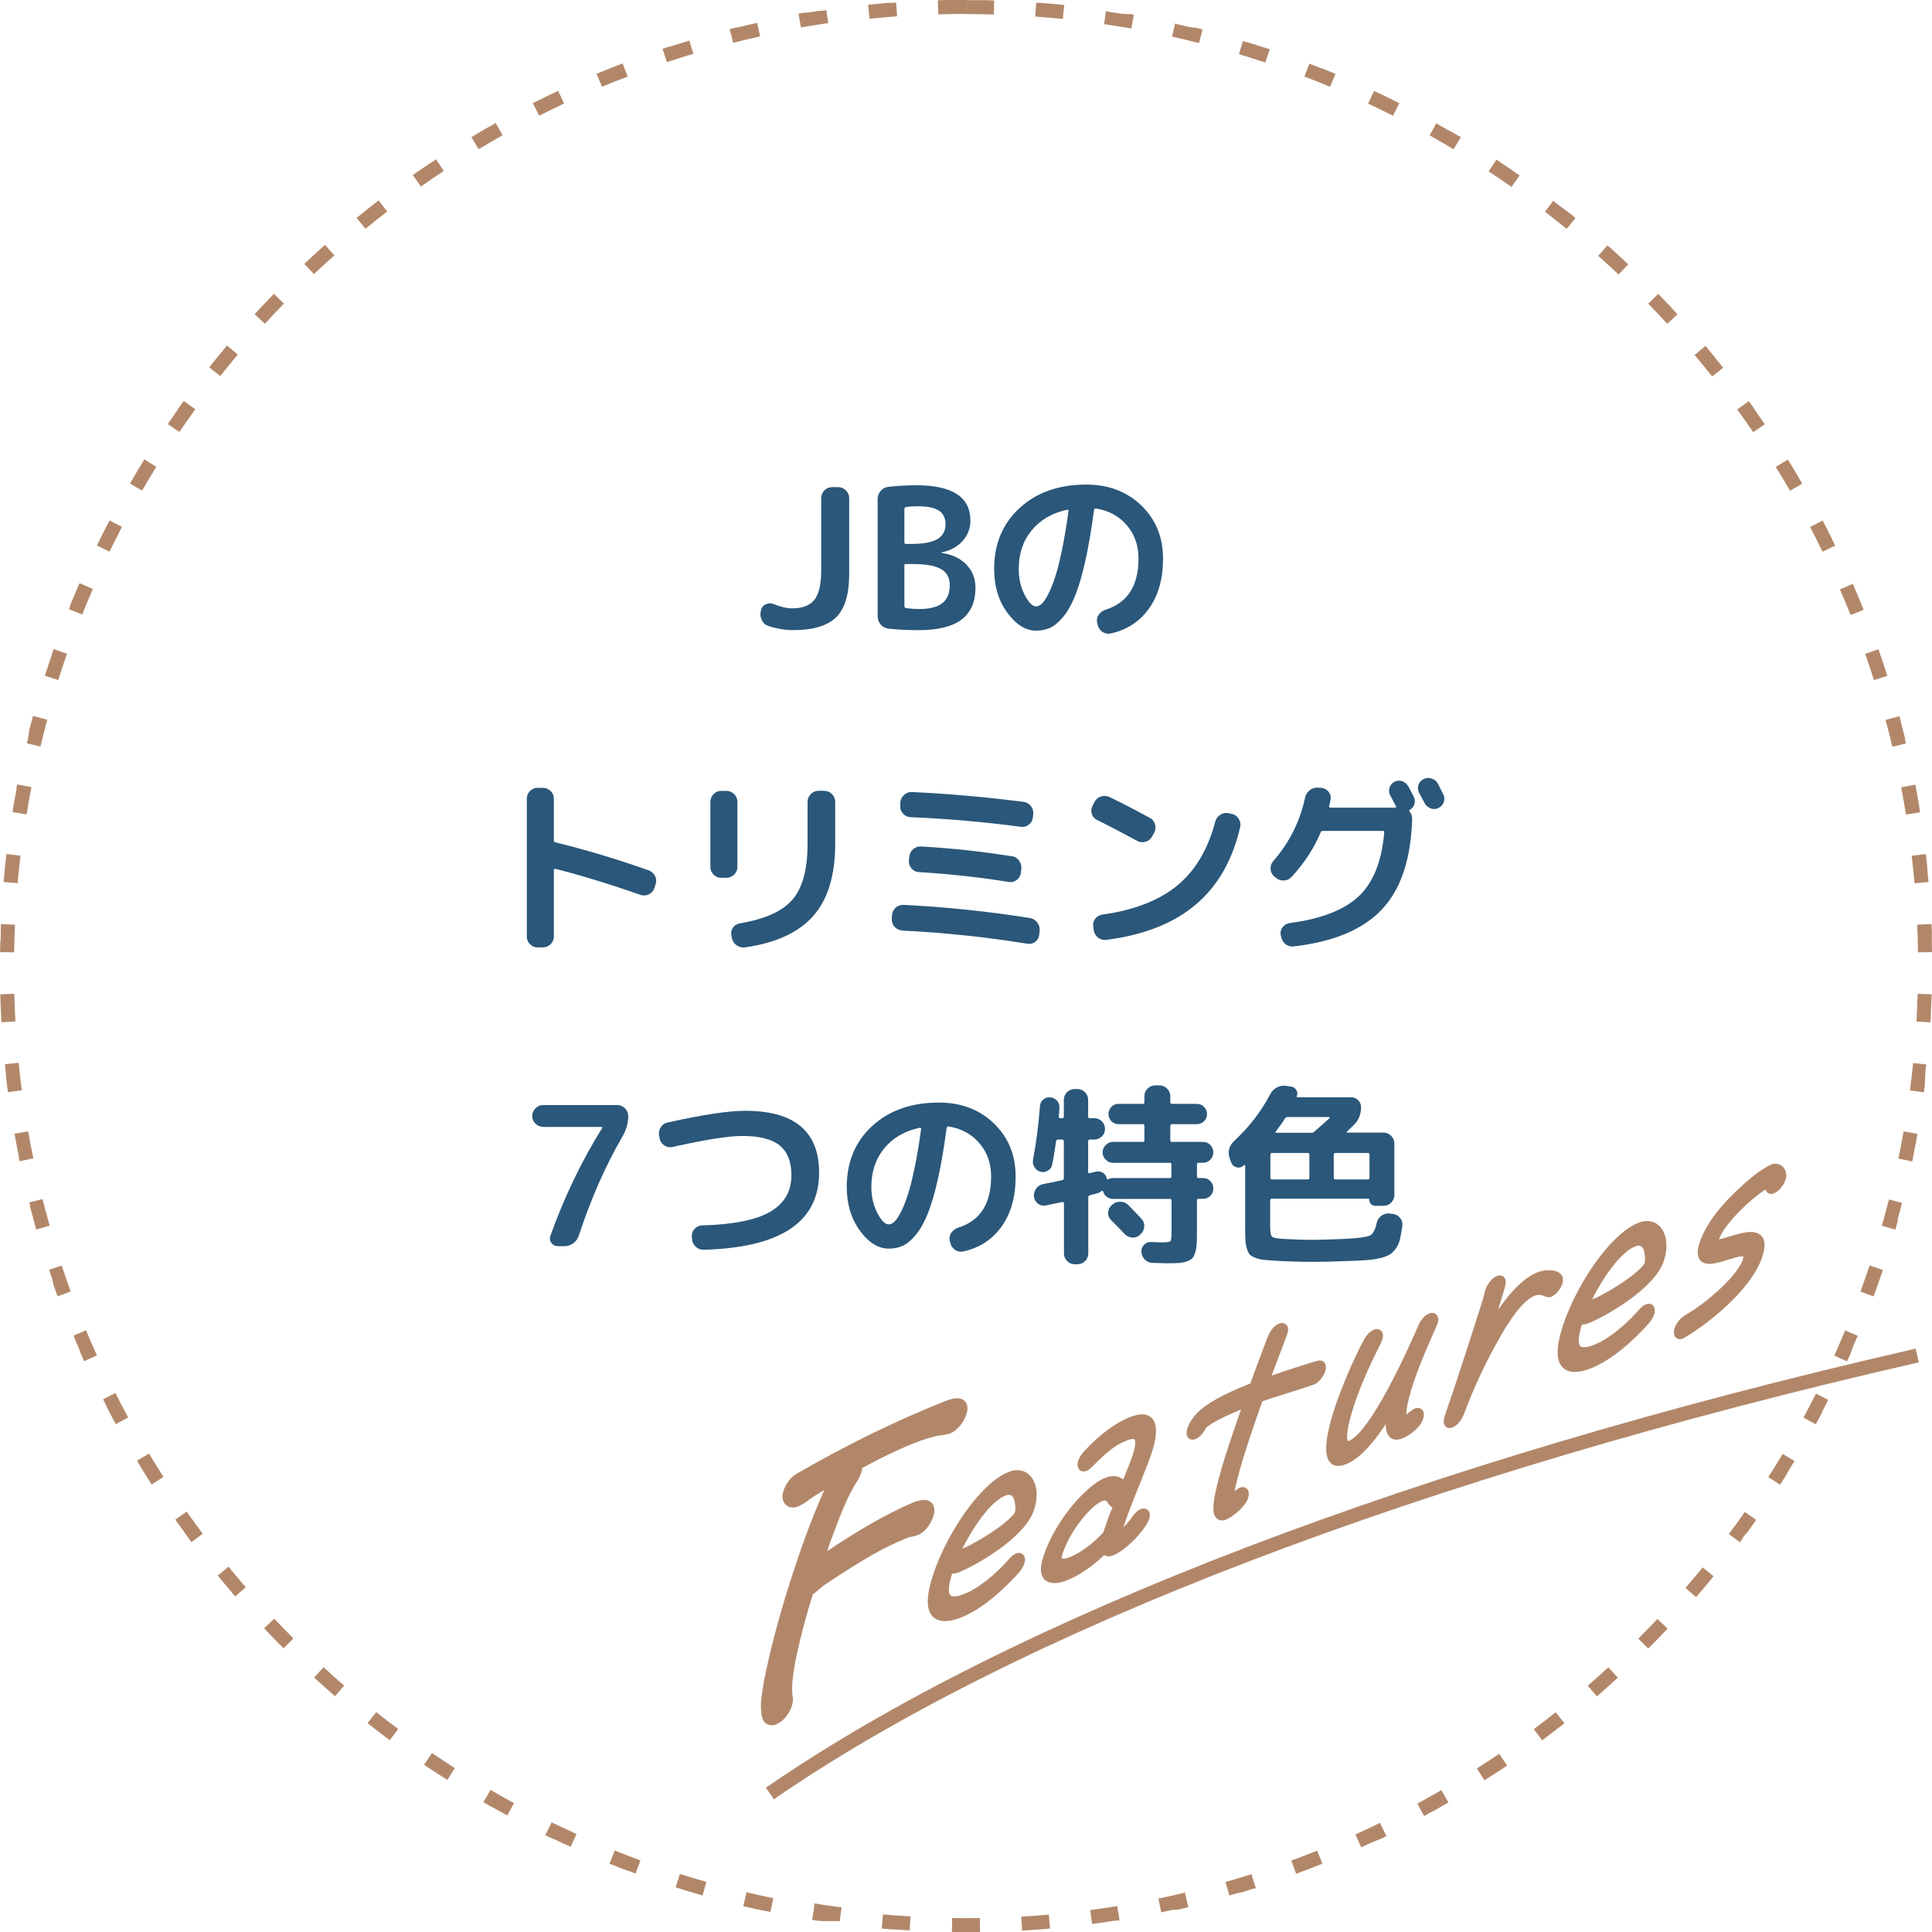 <?xml version="1.0" encoding="UTF-8"?>
<svg id="_レイヤー_2" data-name="レイヤー 2" xmlns="http://www.w3.org/2000/svg" viewBox="0 0 278.93 278.96">
  <defs>
    <style>
      .cls-1 {
        fill: #2a577a;
      }

      .cls-2 {
        stroke-width: 2.03px;
      }

      .cls-2, .cls-3 {
        stroke-miterlimit: 10;
      }

      .cls-2, .cls-3, .cls-4 {
        stroke: #b28769;
      }

      .cls-2, .cls-5, .cls-4 {
        fill: #b28769;
      }

      .cls-3 {
        fill: none;
        stroke-width: 2.03px;
      }

      .cls-4 {
        stroke-linejoin: round;
        stroke-width: 1.01px;
      }
    </style>
  </defs>
  <g id="_文字" data-name="文字">
    <g>
      <g>
        <path class="cls-5" d="M139.47,0h-.24s-.02,0-.03,0h-.18s-.04,0-.06,0h-.06s-.01,0-.02,0h-.1s-.01,0-.02,0h-.06s-.02,0-.04,0h-.02s-.03,0-.04,0h-.02s-.03,0-.05,0h-.01s-.04,0-.06,0h-.06s-.02,0-.03,0h-.04s-.02,0-.03,0h-.03s-.02,0-.03,0h-.03s-.02,0-.03,0c-.01,0-.02,0-.03,0h-.03s-.02,0-.04,0h-.02s-.03,0-.05,0c-.01,0-.02,0-.03,0-.01,0-.02,0-.04,0h-.03s-.02,0-.03,0c0,0-.02,0-.03,0-.01,0-.02,0-.03,0h-.03s-.02,0-.03,0c0,0-.02,0-.03,0s-.02,0-.03,0h-.03s-.02,0-.03,0c-.01,0-.02,0-.03,0h-.02s-.09,0-.14,0c0,0,0,0-.01,0-.01,0-.03,0-.04,0,0,0-.01,0-.02,0-.01,0-.03,0-.04,0h-.02s-.03,0-.04,0h-.02s-.03,0-.04,0h-.01s-.03,0-.05,0h0c-.59,0-1.17.02-1.75.04l.06,2.03c1.32-.04,2.67-.06,4-.06V0h0ZM129.34.37c-.23.02-.44.03-.67.05,0,0,0,0,0,0-.02,0-.03,0-.05,0,0,0,0,0,0,0-.02,0-.03,0-.05,0h-.01s-.03,0-.04,0c0,0-.01,0-.02,0-.01,0-.03,0-.04,0-.02,0-.04,0-.06,0,0,0-.01,0-.02,0-.01,0-.03,0-.04,0,0,0,0,0-.02,0-.01,0-.03,0-.04,0,0,0-.01,0-.01,0-.02,0-.03,0-.05,0h-.01s-.04,0-.05,0c0,0,0,0,0,0-.95.08-1.89.16-2.83.26h0s.21,2.02.21,2.02c1.32-.13,2.66-.25,3.98-.35l-.15-2.02h0ZM119.26,1.47c-.18.03-.35.05-.53.08,0,0,0,0,0,0-.02,0-.03,0-.05,0,0,0,0,0-.01,0-.01,0-.03,0-.04,0h-.02s-.03,0-.05.01c-.01,0-.03,0-.04,0,0,0-.01,0-.02,0h-.04s-.01,0-.02,0c-.01,0-.03,0-.04,0,0,0-.01,0-.02,0-.02,0-.03,0-.05,0,0,0,0,0-.01,0-.02,0-.04,0-.06,0h0c-.48.07-.96.15-1.44.23h0s-.04,0-.06,0c0,0,0,0,0,0-.08.01-.16.03-.24.04,0,0-.01,0-.01,0-.01,0-.03,0-.04,0,0,0,0,0-.02,0-.01,0-.03,0-.04,0,0,0-.02,0-.02,0-.01,0-.02,0-.04,0,0,0-.02,0-.02,0,0,0-.02,0-.03,0-.03,0-.05,0-.08.01,0,0,0,0,0,0-.01,0-.02,0-.04,0,0,0-.01,0-.02,0-.01,0-.02,0-.04,0,0,0-.01,0-.02,0-.01,0-.03,0-.04,0,0,0,0,0-.01,0-.01,0-.03,0-.04,0,0,0,0,0,0,0-.24.04-.48.08-.72.13l.35,2c1.31-.23,2.63-.45,3.94-.64l-.29-2.01h0ZM109.29,3.31h0c-.91.2-1.81.41-2.71.63,0,0,0,0-.01,0-.02,0-.03,0-.05.01,0,0-.01,0-.02,0-.01,0-.03,0-.04,0,0,0-.02,0-.02,0-.01,0-.02,0-.03,0,0,0-.02,0-.03,0,0,0,0,0,0,0-.34.08-.69.17-1.03.26l.5,1.97c1.29-.33,2.59-.64,3.89-.93l-.44-1.98h0ZM99.49,5.87c-.82.25-1.64.5-2.45.76,0,0,0,0,0,0-.02,0-.03,0-.05.02,0,0,0,0,0,0-.06.02-.13.04-.19.06,0,0,0,0-.01,0-.01,0-.02,0-.04.01,0,0-.01,0-.02,0,0,0-.03,0-.03.01,0,0-.01,0-.02,0-.01,0-.02,0-.03.01h-.02s-.02.01-.03.02c-.02,0-.03.01-.05.02,0,0-.01,0-.02,0-.01,0-.03,0-.04.01,0,0-.01,0-.02,0-.01,0-.03,0-.04.01,0,0-.01,0-.02,0-.01,0-.03,0-.04.01,0,0-.01,0-.01,0-.02,0-.03.01-.05.02h0c-.06.02-.12.04-.18.06h0c-.16.05-.32.11-.48.16l.64,1.92c1.26-.42,2.54-.83,3.81-1.21l-.59-1.94h0ZM89.9,9.15c-1.26.48-2.52.99-3.77,1.51l.78,1.87c1.22-.51,2.47-1.01,3.71-1.48l-.73-1.89h0ZM80.57,13.12c-.91.43-1.82.86-2.71,1.31h-.01s-.02.02-.03.02c0,0-.01,0-.02.01,0,0-.02,0-.03.01-.01,0-.02.01-.04.02,0,0,0,0-.01,0-.26.13-.53.26-.79.4l.92,1.81c1.18-.6,2.39-1.19,3.59-1.75l-.86-1.84h0ZM71.56,17.76c-.95.53-1.9,1.08-2.83,1.64,0,0,0,0,0,0-.02,0-.03.02-.04.03,0,0,0,0,0,0-.21.13-.42.25-.63.37l1.04,1.74c1.14-.68,2.3-1.36,3.46-2.01l-.99-1.77h0ZM62.91,23.04c-.24.16-.48.32-.71.47,0,0,0,0-.01,0-.01,0-.02.01-.03.02,0,0-.01,0-.02.01-.01,0-.02.01-.03.02,0,0-.01,0-.02.01-.01,0-.02.01-.03.02-.02.01-.03.02-.05.03,0,0,0,0,0,0-.01,0-.03.02-.04.03,0,0,0,0-.01,0-.01,0-.03.02-.04.03,0,0,0,0,0,0-.01,0-.03.02-.04.03,0,0,0,0,0,0-.42.28-.84.57-1.25.85,0,0,0,0,0,0-.05.04-.1.07-.15.11,0,0,0,0-.01,0-.01,0-.02.02-.04.03,0,0-.01,0-.02.01,0,0-.02.01-.03.02,0,0-.01,0-.02.01,0,0-.02.01-.03.02,0,0-.01.01-.02.02,0,0-.02.01-.03.02-.01,0-.04.02-.05.03,0,0,0,0,0,0-.01,0-.02.02-.04.03,0,0,0,0,0,0-.01.01-.02.02-.04.03,0,0,0,0,0,0-.18.13-.36.25-.55.38l1.17,1.66c1.08-.76,2.2-1.52,3.3-2.25l-1.12-1.69h0ZM54.66,28.94c-1.02.79-2.03,1.58-3.03,2.4,0,0,0,0,0,0-.01,0-.02.02-.04.03,0,0-.01,0-.01.01-.01,0-.02.02-.03.02,0,0,0,0-.02.01,0,0-.01.01-.02.02,0,0-.02.01-.02.02l1.28,1.57c1.03-.84,2.08-1.67,3.13-2.48l-1.24-1.61h0ZM46.86,35.4c-.56.5-1.11,1-1.66,1.51,0,0,0,0,0,0-.06.06-.12.11-.19.17,0,0,0,0,0,0-.01.01-.02.02-.03.03,0,0,0,0,0,0,0,0-.02.02-.03.03h0s-.06.07-.09.1c0,0-.01.01-.02.02,0,0-.01.01-.02.02,0,0-.01.01-.02.02s-.02.01-.02.02c0,0-.02.01-.02.02,0,0-.01.01-.02.02-.01.01-.02.02-.04.03,0,0,0,0,0,0-.01.01-.03.03-.04.04,0,0,0,0-.01.01-.01.01-.02.02-.03.03,0,0,0,0,0,0-.01.01-.02.02-.04.03,0,0,0,0,0,0-.01.01-.03.03-.04.04h0c-.2.19-.4.38-.6.56l1.39,1.47c.96-.91,1.96-1.82,2.95-2.7l-1.35-1.51h0ZM39.54,42.42c-.94.97-1.87,1.95-2.78,2.95l1.49,1.37c.9-.98,1.82-1.96,2.74-2.91l-1.45-1.41h0ZM32.74,49.93c-.33.39-.65.78-.97,1.17h0s-.02.03-.04.05c0,0,0,0,0,0-.01.01-.02.03-.03.04,0,0,0,0,0,0-.01.02-.03.03-.04.05h0s-.05.06-.08.1c0,0,0,0,0,0,0,.01-.02.02-.03.04,0,0,0,0-.01.01l-.03.03s0,.01-.01.01c0,.01-.02.02-.03.03,0,0,0,0-.01.01-.01.02-.02.03-.04.05,0,0,0,0,0,.01,0,.01-.02.02-.03.03,0,0-.01.02-.02.02,0,0-.01.02-.02.03,0,0-.01.01-.02.02,0,0-.01.02-.02.02,0,.01,0,.01-.02.02,0,0-.01.02-.02.02-.01.01-.02.02-.03.04,0,0-.01.02-.02.03,0,.01-.01.02-.02.03l-.02.02s-.01.02-.02.03c0,0-.01.01-.02.02,0,0-.02.02-.02.03,0,0,0,.01-.01.02,0,0-.02.02-.02.03,0,0,0,0,0,0-.02.02-.04.04-.06.07,0,0,0,0,0,0,0,.01-.02.02-.03.03,0,0,0,0,0,.01,0,.01-.02.02-.03.03,0,0,0,0-.01.01,0,.01-.02.02-.03.03,0,0,0,0,0,0-.04.05-.08.1-.12.15,0,0,0,0,0,0-.01.01-.02.02-.03.04,0,0,0,0,0,0-.19.24-.38.48-.57.72l1.59,1.26c.82-1.04,1.67-2.08,2.53-3.1l-1.55-1.31h0ZM26.5,57.92c-.24.32-.47.65-.7.98h0s-.02.03-.03.05c0,0,0,0,0,0-.02.03-.05.07-.07.1h0s-.02.03-.03.05c0,0,0,.01,0,.01,0,.01-.02.02-.02.03,0,0,0,.01-.01.02l-.02.03s0,.01-.01.02c0,.01-.02.02-.02.03,0,0,0,.01-.01.02-.01.01-.02.03-.03.04,0,0-.01.02-.02.02,0,0-.01.01-.02.02,0,.01-.01.02-.02.03,0,0,0,.01-.01.02,0,0-.01.02-.02.03,0,0,0,.01-.01.02,0,.01-.01.02-.02.03,0,0,0,0,0,0-.03.04-.06.08-.08.12,0,0,0,0,0,0-.01.01-.02.02-.03.04h0s-.02.03-.03.05c0,0,0,0,0,0-.36.51-.72,1.03-1.07,1.54l1.68,1.14c.75-1.1,1.52-2.19,2.3-3.27l-1.64-1.19h0ZM20.84,66.33c-.27.43-.53.86-.79,1.3h0c-.05.09-.11.18-.16.27h0c-.38.63-.76,1.27-1.13,1.91l1.75,1.02c.67-1.15,1.36-2.3,2.06-3.43l-1.72-1.07h0ZM15.82,75.13c-.63,1.2-1.24,2.4-1.83,3.62l1.82.89c.58-1.19,1.19-2.39,1.8-3.57l-1.8-.94h0ZM11.44,84.28c-.3.69-.59,1.38-.88,2.07,0,0,0,0,0,0,0,.02-.01.03-.02.05,0,0,0,0,0,0-.03.08-.07.16-.1.24,0,0,0,0,0,0,0,.02-.01.03-.02.04h0s-.01.04-.02.05c0,0,0,0,0,0-.02.05-.04.09-.06.14,0,0,0,0,0,0,0,.01-.01.03-.02.04,0,0,0,0,0,.01,0,.01-.01.03-.02.04,0,0,0,0,0,.01,0,.01-.01.03-.02.04,0,0,0,0,0,0-.02.06-.05.12-.07.18,0,0,0,0,0,.01,0,.01-.01.02-.02.04,0,0,0,.01,0,.02,0,.01,0,.02-.01.04v.02s-.02.02-.02.04c0,0,0,0,0,.01-.01.02-.02.06-.03.08,0,0,0,0,0,0,0,.01,0,.02-.01.03,0,0,0,.01,0,.02,0,.01,0,.02-.01.03,0,0,0,.01,0,.02,0,0,0,.02-.01.03,0,0,0,.02-.01.03,0,.01,0,.01-.01.03v.03s-.02.01-.02.02c0,.02-.01.03-.02.05,0,0,0,.01,0,.02,0,.01,0,.02-.01.03,0,0,0,.02,0,.02,0,.01,0,.02-.01.03,0,0,0,.01,0,.02,0,.01,0,.02-.01.04,0,0,0,.01,0,.02,0,.02-.01.03-.02.05,0,0,0,0,0,0l1.88.75c.49-1.23,1.01-2.47,1.54-3.69l-1.86-.81h0ZM7.74,93.71c-.08.22-.15.44-.23.66,0,0,0,0,0,.01,0,.01,0,.03-.01.04,0,0,0,.02,0,.02,0,0,0,.02-.01.03,0,0,0,.02-.01.03,0,0,0,.01,0,.02,0,.01,0,.03-.01.04h0c-.34,1-.67,1.99-.99,3l1.93.61c.4-1.26.83-2.54,1.26-3.79l-1.91-.67h0ZM4.75,103.4c-.16.58-.31,1.17-.46,1.75h0c-.03.1-.05.21-.08.31h0s0,.04-.01.05h0s0,.04-.01.05c0,0,0,.01,0,.02,0,.01,0,.03,0,.04,0,0,0,0,0,.01-.01.04-.02.09-.03.13,0,0,0,.01,0,.02,0,.01,0,.02,0,.03,0,0,0,.02,0,.02,0,0,0,.02,0,.03s0,.02,0,.03c0,0,0,.02,0,.03,0,.01,0,.02,0,.03,0,0,0,.02,0,.02v.04s-.01.02-.02.02c0,.02,0,.04-.01.05,0,0,0,.01,0,.02,0,.01,0,.03,0,.04,0,0,0,.01,0,.02,0,.01,0,.03-.01.04,0,0,0,.01,0,.02,0,.01,0,.03-.01.04,0,0,0,.01,0,.02,0,.02,0,.03-.01.05,0,0,0,0,0,0-.01.04-.02.08-.03.12h0s0,.04-.01.06c0,0,0,0,0,0,0,.02,0,.04-.01.06h0c-.06.25-.12.5-.18.74l1.97.47c.31-1.29.64-2.59.98-3.87l-1.96-.53h0ZM2.47,113.27c-.03.14-.06.29-.08.43h0s0,.04,0,.06c0,0,0,.01,0,.02,0,.01,0,.02,0,.03,0,0,0,.02,0,.03,0,0,0,.02,0,.03,0,.01,0,.02,0,.03v.02c-.19.97-.36,1.95-.52,2.93h0s0,.03,0,.05c0,0,0,0,0,0-.01.06-.02.12-.03.19,0,.01,0,.02,0,.03,0,0,0,.01,0,.02,0,.01,0,.03,0,.04,0,0,0,.01,0,.02v.05s0,0,0,0l2,.32c.21-1.31.45-2.63.7-3.93l-1.99-.38h0ZM.93,123.29s0,0,0,.01c0,0,0,.01,0,.02-.16,1.33-.29,2.66-.41,4.01l2.02.18c.12-1.32.25-2.66.41-3.97l-2.01-.24h0ZM.12,133.4s0,.01,0,.03c0,0,0,.02,0,.03,0,.01,0,.02,0,.03v.03s0,.02,0,.03c0,0,0,.02,0,.03,0,0,0,.02,0,.03,0,0,0,.02,0,.03,0,0,0,.02,0,.03,0,.01,0,.02,0,.03,0,0,0,.02,0,.03,0,.01,0,.03,0,.04,0,0,0,.01,0,.02,0,.02,0,.04,0,.06,0,0,0,.01,0,.02,0,.02,0,.03,0,.04,0,0,0,.01,0,.02,0,.01,0,.03,0,.04,0,0,0,.02,0,.02,0,.01,0,.03,0,.04,0,0,0,.01,0,.02,0,.01,0,.03,0,.04,0,0,0,.01,0,.02v.05s0,0,0,.01c0,.02,0,.04,0,.06,0,0,0,0,0,0,0,.06,0,.12,0,.19h0s0,.04,0,.06c0,0,0,0,0,0,0,.02,0,.04,0,.06h0c-.02.47-.03.93-.04,1.39H.03c0,.11,0,.21,0,.32h0s0,.04,0,.06c0,0,0,.01,0,.02,0,.01,0,.03,0,.04,0,0,0,.01,0,.02,0,.01,0,.02,0,.03,0,0,0,.02,0,.03,0,0,0,.02,0,.03,0,.01,0,.02,0,.04,0,0,0,.01,0,.02,0,.31-.01.61-.02.92l2.03.03c.02-1.33.06-2.67.12-3.99l-2.03-.09H.12ZM2.07,143.48l-2.03.06c.03,1.05.07,2.1.13,3.15,0,0,0,0,0,0,0,.01,0,.03,0,.04,0,0,0,.01,0,.02,0,0,0,.02,0,.03v.03s0,.02,0,.03c0,.01,0,.03,0,.04,0,0,0,.01,0,.02,0,.02,0,.04,0,.05h0c.01.22.02.43.04.64l2.02-.12c-.08-1.32-.14-2.67-.17-3.99h0ZM2.72,153.44l-2.02.21c.05.45.09.9.15,1.36t0,0s0,.04,0,.05c0,0,0,0,0,0,0,.07.01.13.02.2v.02s0,.02,0,.03c0,.01,0,.02,0,.03,0,0,0,.02,0,.02,0,.01,0,.03,0,.04,0,0,0,0,0,.02,0,.02,0,.03,0,.05,0,0,0,0,0,0,.08.73.18,1.47.27,2.2l2.01-.26c-.17-1.31-.33-2.65-.46-3.97h0ZM4.1,163.33l-2,.35c.19,1.09.4,2.19.62,3.28,0,0,0,0,0,0,0,.01,0,.02,0,.04,0,0,0,.02,0,.02,0,0,0,.02,0,.03,0,.01,0,.02,0,.03,0,0,0,.02,0,.02,0,.02,0,.03,0,.05h0c.03.17.07.34.1.5l1.99-.41c-.27-1.3-.52-2.62-.75-3.92h0ZM6.2,173.1l-1.97.5c.03.11.06.22.08.33,0,0,0,0,0,0,.01.04.02.09.03.13,0,0,0,.02,0,.02,0,0,0,.02,0,.03,0,.01,0,.02,0,.04,0,0,0,.01,0,.02,0,.01,0,.03.01.04h0s0,.05.01.07h0c.22.86.45,1.71.69,2.57,0,0,0,.02,0,.02,0,.01,0,.02,0,.03,0,0,0,.02,0,.03v.02s.01.03.02.04c0,0,0,0,0,0,.05.18.1.34.15.52l1.95-.56c-.36-1.28-.71-2.57-1.04-3.86h0ZM9.01,182.68l-1.92.64c.1.29.2.58.29.87,0,0,0,0,0,0,0,.02.01.03.02.05,0,0,0,0,0,0,.02.07.04.13.07.2,0,0,0,0,0,0,0,.01,0,.03.01.04,0,0,0,0,0,.02,0,.02,0,.02.01.04,0,0,0,0,0,.01,0,.01,0,.03.01.04,0,0,0,0,0,.01.01.04.03.08.04.13v.02s.01.02.02.03c0,0,0,.01,0,.02,0,0,0,.02.01.03v.02s.02.02.02.03c0,0,0,.02,0,.03,0,0,0,.02,0,.03,0,.01,0,.02.01.03,0,.02,0,.03.02.04,0,.01,0,.02.01.03,0,0,0,.02,0,.03,0,.01,0,.02.01.03,0,0,0,.02,0,.03,0,0,0,.02.01.03,0,0,0,.02,0,.03,0,.01,0,.02.01.03,0,0,0,.02,0,.02,0,.01.01.03.02.04,0,0,0,0,0,.01,0,.02.01.04.02.06,0,0,0,.01,0,.02,0,.01,0,.03.01.04,0,0,0,.01,0,.02,0,.01,0,.03.01.04,0,0,0,0,0,.02,0,.01.01.03.02.04,0,0,0,0,0,.01,0,.02.01.04.02.06h0s.03.08.04.12h0s.01.04.02.06h0s.01.04.02.06c0,0,0,0,0,0,.16.44.31.87.47,1.31l1.9-.7c-.46-1.25-.9-2.51-1.32-3.77h0ZM12.51,192.03l-1.87.78s0,0,0,0c0,.02.01.03.02.05,0,0,0,.01,0,.02,0,.01.01.02.02.04,0,0,0,.01,0,.02,0,.01,0,.02.01.03,0,0,0,.02.01.03,0,0,0,.02.01.03,0,0,0,.02.01.03,0,0,0,0,0,.01.01.02.02.05.03.07,0,0,0,.01,0,.02,0,.01.01.02.02.04,0,0,0,.01,0,.02,0,.01.01.02.02.04,0,0,0,.01,0,.02,0,.01.01.03.02.04,0,0,0,0,0,0,.03.06.05.12.08.19,0,0,0,0,0,0,0,.02.01.03.02.04,0,0,0,0,0,0,0,.02.01.03.02.04,0,0,0,0,0,0,.03.08.07.16.1.24,0,0,0,0,0,0,.08.19.17.39.25.58,0,0,0,0,0,0,.04.1.08.19.12.29h0s.01.03.02.05c0,0,0,0,0,0,0,.01.01.03.02.04,0,0,0,0,0,0,.02.04.04.09.06.13,0,0,0,0,0,.01,0,.01,0,.02.01.03,0,0,0,.01,0,.02,0,0,.01.02.01.03,0,0,0,.01,0,.02,0,.01,0,.02.01.03,0,0,0,.02.01.03,0,0,0,.02.01.03,0,.02.02.03.02.05,0,0,0,0,0,.01,0,.01.01.03.02.04,0,0,0,.02,0,.02,0,.01.01.02.02.04,0,0,0,0,0,.02,0,.01.01.03.02.04,0,0,0,0,0,.01.03.08.07.15.1.23h0c.14.31.27.62.41.93l1.85-.83c-.55-1.21-1.08-2.44-1.59-3.67h0ZM16.69,201.1l-1.81.92c.1.19.19.38.29.56h0c.03.06.06.11.09.17h0s.02.04.02.05c0,0,0,.01,0,.02,0,.01.01.02.02.04,0,0,0,.01,0,.02,0,.01.01.02.02.03,0,0,0,.02.01.02,0,0,0,.02.01.03.01.02.02.04.03.06,0,0,0,0,0,.01,0,.01.01.02.02.04,0,0,0,0,0,.01,0,.01.01.03.02.04h0s.01.04.02.05c0,0,0,0,0,0,.42.82.85,1.63,1.29,2.44l1.78-.97c-.63-1.17-1.26-2.36-1.85-3.54h0ZM21.52,209.85l-1.74,1.04c.13.22.26.43.39.65,0,0,0,0,0,.01,0,.01.01.02.02.04,0,0,0,.01.01.02,0,0,.01.02.02.03,0,0,0,.01.01.02l.02.03s.01.02.02.03c0,0,0,0,0,0,.02.03.03.06.05.08,0,0,0,0,0,0,0,.02.02.02.02.04,0,0,0,0,0,0,0,.02.02.03.02.04,0,0,0,0,0,0,.5.82,1.01,1.63,1.53,2.44l1.71-1.09c-.72-1.12-1.42-2.26-2.11-3.4h0ZM26.97,218.22l-1.66,1.17c.45.64.9,1.27,1.36,1.9,0,0,0,0,0,0,0,.01.02.03.03.04,0,0,0,0,0,.01,0,.01.02.02.03.04,0,0,0,0,0,.01,0,.01.02.03.03.04,0,0,0,0,0,0,.01.01.02.03.03.04,0,0,.01.02.02.02,0,0,.01.02.02.02,0,0,.01.02.02.03,0,0,0,.01.01.02,0,.01.01.02.02.03,0,0,0,0,0,.01.26.35.51.7.77,1.04l1.62-1.21c-.79-1.06-1.58-2.15-2.35-3.24h0ZM33.01,226.18l-1.57,1.28c.23.28.45.55.68.83h0s.03.03.04.05h0s.05.07.08.1c0,0,0,0,0,0,.01.02.02.03.04.04,0,0,0,0,0,0,0,.01.02.02.03.04,0,0,0,0,.01.01,0,.01.02.02.03.03,0,0,0,0,0,.01.01.01.02.03.03.04,0,0,0,0,0,0,.01.01.02.03.04.04,0,0,0,0,.01.01,0,0,.02.02.02.03,0,0,.01.01.02.02,0,0,.01.02.02.02,0,0,.01.01.02.02,0,0,.01.01.02.02,0,.01.01.01.02.02,0,0,0,.01.01.02.02.02.03.03.04.05,0,0,0,0,.01.01,0,0,.02.02.02.03,0,0,0,.01.01.02,0,0,.02.02.02.03,0,0,0,0,.01.01,0,.01.02.02.03.03,0,0,0,0,.01.01.03.04.06.07.09.11,0,0,0,0,0,0,0,.01.02.02.03.03h0s.02.03.03.04c0,0,0,0,0,0,0,0,.02.02.03.03,0,0,0,0,0,0,.05.05.08.1.13.15,0,0,0,0,0,0,.01.01.02.02.03.03h0c.05.06.08.11.13.16h0s.02.03.03.04c0,0,0,0,0,.01,0,0,.02.02.03.03,0,0,0,0,0,0,0,.01.02.02.03.03,0,0,0,0,0,0,.02.03.04.05.06.08,0,0,0,0,0,0,0,0,.02.02.03.03,0,0,0,0,.01.01,0,0,.02.02.02.03,0,0,0,.01.01.02,0,0,.02.02.02.03,0,0,.01.01.02.02,0,.01.01.01.02.02l.03.03s.02.02.02.03c0,0,.02.02.02.03,0,0,.01.01.02.02,0,0,.01.02.02.03,0,0,0,.01.02.02,0,0,.02.02.03.03,0,0,.01.01.01.02.01.01.02.03.03.04,0,0,0,0,0,0,.03.03.05.06.08.09h0s.03.03.04.05h0c.05.07.11.13.17.19l1.53-1.33c-.87-1-1.73-2.03-2.57-3.06h0ZM39.6,233.69l-1.47,1.39c.28.3.57.6.85.89,0,0,0,0,0,0,.01.01.02.02.03.04h0s.07.07.11.11c0,0,0,0,0,0,0,0,.02.02.03.03,0,0,0,0,0,0,0,0,.02.02.03.03,0,0,0,0,.01.01,0,0,.02.02.03.03,0,0,0,0,0,0,.03.03.06.06.09.1,0,0,0,0,.01.01,0,0,.02.02.03.03,0,0,0,0,.01.01,0,0,.02.02.03.03,0,0,0,.01.01.02,0,0,.02.02.03.03,0,0,0,0,.01.01.02.02.04.04.06.06h0s.02.02.03.03c0,0,.01.01.02.02,0,0,.01.01.02.02,0,0,.01.01.02.02,0,0,.02.02.02.02,0,0,.01.01.02.02,0,0,.01.01.02.02,0,0,.02.02.02.02,0,0,.02.02.03.03,0,0,.02.02.03.03,0,0,0,.01.02.02,0,0,.02.02.03.03,0,0,.01.01.02.02,0,0,.02.02.02.02,0,0,.01.01.02.02,0,0,.02.02.03.03,0,0,0,0,.02.02.01.01.03.03.04.04h0s.03.03.04.04c0,0,0,0,.01.01.01.01.02.02.03.03,0,0,0,0,.01.01.01.01.02.02.03.04,0,0,0,0,0,0l.13.13h0s.03.03.04.04h0c.24.24.47.48.71.72l1.43-1.43c-.94-.94-1.88-1.9-2.79-2.87h0ZM46.72,240.7l-1.37,1.49c.11.1.22.2.33.3h0s.02.03.04.04c0,0,0,0,.01.01.01,0,.02.02.03.03,0,0,0,0,.01.01.01.01.03.03.04.04,0,0,.01.01.02.02,0,0,.01.01.02.02,0,0,.02.02.03.02,0,0,0,0,.01.01,0,0,.02.02.03.03,0,0,0,0,0,0,.81.73,1.62,1.45,2.44,2.17l1.33-1.53c-1-.87-2.01-1.76-2.98-2.66h0ZM54.32,247.19l-1.26,1.59s0,0,.02.01c0,0,0,0,.01,0,.01,0,.02.02.03.03,0,0,0,0,0,0,1.04.82,2.09,1.63,3.15,2.42l1.21-1.62c-1.06-.79-2.13-1.61-3.17-2.44h0ZM62.36,253.11l-1.14,1.67c.07.05.14.09.21.14h0s.03.02.05.04h0s.07.05.1.07h0s.03.02.05.03c0,0,0,0,.01,0,.01,0,.02.02.04.02,0,0,0,0,.02.01.01,0,.02.01.03.02,0,0,0,0,.02.01.01,0,.03.02.04.03,0,0,0,0,0,0,.02.01.03.02.05.03,0,0,.02.01.02.02l.02.02s.02.01.03.02c0,0,.02.01.02.02,0,0,.02.01.03.02,0,0,.01,0,.02.01.01,0,.02.01.03.02,0,0,0,0,0,0,.04.02.08.05.12.08,0,0,0,0,.01,0,.01,0,.02.02.03.02,0,0,0,0,.01,0,.01,0,.02.02.04.02h0c.05.04.11.08.17.12,0,0,0,0,0,0,.01,0,.03.02.04.03,0,0,0,0,0,0,.71.47,1.43.94,2.15,1.4l1.09-1.71c-1.12-.71-2.24-1.46-3.33-2.2h0ZM70.81,258.44l-1.02,1.75c.25.14.5.29.74.43,0,0,0,0,.01,0,.01,0,.02.01.03.02,0,0,.01,0,.02.01,0,0,.02.01.03.02,0,0,.01,0,.02.01.01,0,.02,0,.03.02,0,0,.02.01.03.02,0,0,.01,0,.02.01.02,0,.03.02.05.03,0,0,0,0,.01,0,.01,0,.03.01.04.02,0,0,.01,0,.02,0,.01,0,.02.01.04.02,0,0,0,0,.01,0,.01,0,.03.02.04.02,0,0,0,0,0,0l.16.09s0,0,0,0c.02,0,.03.02.05.03h0s.03.02.05.03h0c.07.04.15.08.22.12h0c.09.05.18.1.27.15h0s.04.02.05.03h0c.05.03.11.06.16.09,0,0,0,0,0,0,.02,0,.03.02.05.03,0,0,0,0,0,0,.02,0,.03.02.05.03h0s.07.04.11.06c0,0,0,0,0,0,.01,0,.03.02.04.02,0,0,.01,0,.02,0,.01,0,.02.01.03.02,0,0,.01,0,.02.01.01,0,.02.01.03.02,0,0,.01,0,.02.01.01,0,.03.01.04.02,0,0,0,0,.01,0,.02,0,.03.02.05.03,0,0,.02.01.03.01,0,0,.02,0,.02.01,0,0,.02.01.03.02,0,0,.01,0,.02.01,0,0,.02.01.03.02,0,0,.01,0,.02.01.01,0,.02.01.03.02,0,0,0,0,0,0,.04.02.09.05.13.07h0s.03.02.04.03c0,0,0,0,0,0,.18.1.35.19.53.29l.97-1.78c-1.16-.63-2.34-1.29-3.48-1.96h0ZM79.62,263.14l-.89,1.82c.29.14.58.28.88.42,0,0,0,0,0,0,.06.03.12.06.18.08,0,0,.01,0,.02,0,.01,0,.02,0,.03.01,0,0,.02,0,.02.01,0,0,.02,0,.03.01.01,0,.02,0,.03.01,0,0,.02,0,.02,0,.01,0,.03.01.04.02,0,0,0,0,.01,0,.02,0,.04.02.05.03,0,0,0,0,0,0,.02,0,.03.02.05.02,0,0,0,0,.01,0,.02,0,.03.02.05.02h0c.74.36,1.49.7,2.24,1.04l.84-1.85c-1.21-.55-2.42-1.12-3.62-1.7h0ZM88.75,267.19l-.75,1.88c.87.35,1.75.69,2.63,1.02,0,0,0,0,.01,0,.01,0,.03,0,.04.01,0,0,.01,0,.02,0,0,0,.03,0,.03.01h.02s.02.02.03.02c.01,0,.02,0,.03.01,0,0,.01,0,.02,0,.02,0,.04.01.05.02,0,0,0,0,.01,0,.01,0,.03.01.04.02,0,0,0,0,.01,0,.02,0,.03.01.05.02h0c.26.1.51.19.77.29l.7-1.9c-1.24-.46-2.5-.94-3.73-1.43h0ZM98.16,270.55l-.61,1.93c1.29.41,2.58.8,3.88,1.17l.56-1.95c-1.27-.36-2.56-.75-3.83-1.15h0ZM107.78,273.23l-.47,1.97c.81.19,1.62.38,2.44.56,0,0,0,0,0,0,.02,0,.03,0,.05.01h0s.03,0,.05.01c0,0,0,0,.01,0,.01,0,.03,0,.04,0,0,0,0,0,0,0,.03,0,.06.01.09.02,0,0,0,0,.01,0,0,0,.02,0,.03,0,0,0,.02,0,.03,0,0,0,.02,0,.02,0h.03s.01.01.02.01h.04s.01.01.02.01c.02,0,.03,0,.05.01h0c.06.02.12.03.18.04h0c.27.06.54.11.81.17l.41-1.99c-1.3-.27-2.61-.56-3.9-.87h0ZM117.57,275.18l-.32,2c.25.04.5.08.75.12h0s.04,0,.06,0h0s.04,0,.06,0h0c.06.01.12.02.19.03h0s.04,0,.05,0c0,0,0,0,.01,0,.02,0,.03,0,.05,0,0,0,.01,0,.02,0,.02,0,.03,0,.05,0,0,0,0,0,.01,0,.02,0,.03,0,.05,0,0,0,0,0,0,0,.04,0,.08.01.12.02,0,0,0,0,.01,0,.02,0,.03,0,.05,0,0,0,.02,0,.02,0,.01,0,.03,0,.04,0,0,0,.01,0,.02,0,.01,0,.03,0,.04,0,0,0,.02,0,.02,0,.01,0,.03,0,.04,0,0,0,.01,0,.02,0,.02,0,.03,0,.05,0,0,0,0,0,.01,0,.02,0,.04,0,.06,0,0,0,0,0,.02,0,.01,0,.03,0,.04,0,0,0,.02,0,.02,0,.01,0,.03,0,.04,0,0,0,.01,0,.02,0,.01,0,.02,0,.04,0,0,0,.01,0,.02,0,.01,0,.03,0,.04,0,0,0,.02,0,.02,0,.02,0,.03,0,.05,0,0,0,0,0,.01,0,.02,0,.04,0,.06,0,0,0,0,0,.01,0,.02,0,.03,0,.05,0,0,0,.02,0,.02,0,.01,0,.03,0,.04,0,0,0,.02,0,.02,0,.01,0,.03,0,.04,0,0,0,.01,0,.02,0,.01,0,.03,0,.04,0,0,0,.01,0,.02,0,.01,0,.03,0,.04,0t.02,0s.04,0,.06,0c0,0,0,0,0,0,.02,0,.03,0,.05,0,0,0,.01,0,.02,0,.01,0,.03,0,.04,0,0,0,.02,0,.02,0,.01,0,.02,0,.04,0,0,0,.01,0,.02,0,.01,0,.03,0,.04,0,0,0,.02,0,.02,0,.01,0,.03,0,.04,0,0,0,0,0,.02,0h.05s0,0,0,0c.02,0,.04,0,.06,0,0,0,.01,0,.02,0,.01,0,.02,0,.04,0,0,0,.02,0,.03,0h.03s.02,0,.03,0c.01,0,.02,0,.03,0,0,0,.02,0,.03,0,.01,0,.02,0,.03,0,0,0,.02,0,.03,0h.03s.02,0,.04,0h.04s.02,0,.03.01c0,0,.02,0,.03,0,.01,0,.02,0,.03,0,0,0,.02,0,.02,0,0,0,.03,0,.03,0,0,0,.02,0,.02,0,0,0,.03,0,.03,0h.02s.02,0,.04,0c0,0,.01,0,.02,0,.07,0,.13.02.2.03,0,0,0,0,0,0,.02,0,.03,0,.05,0,0,0,0,0,0,0,.02,0,.03,0,.05,0h0s.02,0,.04,0l.27-2.01c-1.31-.17-2.65-.37-3.95-.58h0ZM127.48,276.41l-.18,2.02c.44.04.86.07,1.3.11,0,0,0,0,0,0,.01,0,.03,0,.04,0,0,0,.01,0,.02,0,0,0,.03,0,.03,0,0,0,.02,0,.03,0,0,0,.02,0,.03,0,.01,0,.02,0,.03,0,0,0,.02,0,.03,0,.02,0,.04,0,.05,0,0,0,0,0,0,0,.06,0,.12,0,.19.01,0,0,0,0,0,0,.76.06,1.52.11,2.28.15l.12-2.02c-1.32-.08-2.67-.17-3.99-.29h0ZM137.46,276.92l-.03,2.03c.55,0,1.1.01,1.65.01h.12s.01,0,.02,0h.49s.01,0,.02,0h.12c.55,0,1.09,0,1.64-.01l-.03-2.03c-.66,0-1.33.01-1.99.01s-1.34,0-2.01-.01h0ZM151.43,276.42c-1.32.12-2.66.21-3.99.29l.12,2.02c1.35-.08,2.7-.18,4.04-.29l-.18-2.02h0ZM161.35,275.18c-1.31.21-2.64.41-3.95.58l.26,2.01c1.1-.15,2.2-.3,3.3-.48h0s.03,0,.05,0c0,0,0,0,0,0,.02,0,.03,0,.05,0,0,0,0,0,0,0,.07-.01.13-.02.2-.03,0,0,0,0,0,0,.01,0,.03,0,.04,0,0,0,.01,0,.02,0,.01,0,.02,0,.04,0,0,0,.01,0,.02,0,0,0,.03,0,.03,0h.03s.02,0,.03,0c.01,0,.02,0,.03,0,0,0,.01,0,.02,0,.02,0,.04,0,.06,0,0,0,0,0,0,0,.02,0,.03,0,.05,0,0,0,0,0,0,0l-.32-2h0ZM171.14,273.23c-1.29.31-2.6.6-3.9.87l.41,1.99c.51-.11,1.01-.21,1.52-.33,0,0,0,0,0,0,.02,0,.03,0,.04,0,0,0,0,0,.01,0h.04s0-.01.01-.01c.01,0,.03,0,.04,0,0,0,0,0,0,0,.05-.01.1-.02.15-.03,0,0,0,0,.01,0,.01,0,.03,0,.04,0,0,0,.01,0,.02,0,0,0,.03,0,.04,0,0,0,.02,0,.02,0,0,0,.03,0,.03,0,0,0,.02,0,.02,0,.01,0,.02,0,.03,0,0,0,.02,0,.03,0,.01,0,.03,0,.04,0,.02,0,.03,0,.05-.01,0,0,.01,0,.02,0,.01,0,.02,0,.04,0,0,0,.02,0,.02,0,.01,0,.02,0,.04,0,0,0,.01,0,.02,0,.01,0,.03,0,.04,0,0,0,.01,0,.02,0,.02,0,.03,0,.05-.01,0,0,0,0,.01,0,.04,0,.08-.02.12-.03,0,0,0,0,0,0,.02,0,.04,0,.05-.01,0,0,0,0,.01,0,.02,0,.03,0,.05-.01h.01s.03-.01.05-.01c0,0,0,0,0,0,.08-.02.16-.04.24-.06,0,0,0,0,0,0,.02,0,.04,0,.06-.01h0c.31-.07.62-.14.92-.22l-.47-1.97h0ZM180.76,270.56c-1.26.4-2.55.79-3.83,1.15l.56,1.95c.37-.1.73-.21,1.09-.32,0,0,0,0,0,0,.02,0,.03,0,.05-.01,0,0,0,0,.01,0,.02,0,.03,0,.05-.01,0,0,0,0,.01,0,.04-.01.08-.02.12-.03,0,0,0,0,0,0h.05s.01-.02.02-.02c.01,0,.03,0,.04-.01,0,0,.01,0,.02,0,.01,0,.03,0,.04-.01,0,0,.01,0,.02,0,.01,0,.03,0,.04-.01,0,0,0,0,.01,0,.04-.01.08-.02.11-.03,0,0,.01,0,.01,0,.01,0,.03,0,.04-.01,0,0,.01,0,.02,0,.01,0,.03,0,.04-.01,0,0,.01,0,.02,0,.01,0,.03,0,.04-.01,0,0,.01,0,.02,0,.02,0,.03-.01.05-.02,0,0,0,0,0,0l.06-.02s0,0,0,0c.02,0,.03-.01.05-.02,0,0,.01,0,.01,0,.01,0,.03,0,.04-.01,0,0,0,0,.01,0,.02,0,.03,0,.05-.01,0,0,0,0,.01,0,.02,0,.04-.01.05-.02h0s.08-.03.12-.04h0s.04-.01.05-.02c0,0,0,0,.01,0,.02,0,.03-.01.05-.02,0,0,0,0,0,0,.02,0,.04-.01.06-.02h0c.06-.02.12-.04.18-.06h0s.04-.01.06-.02h0s.04-.01.06-.02h0c.08-.03.16-.05.24-.08h0s.04-.01.06-.02h0c.08-.03.16-.05.24-.08,0,0,0,0,.01,0,.02,0,.03,0,.05-.01,0,0,0,0,.01,0,.01,0,.03,0,.04-.01,0,0,.01,0,.02,0,.02,0,.03,0,.05-.01,0,0,0,0,.01,0,.02,0,.04-.01.06-.02,0,0,.01,0,.02,0,.01,0,.02,0,.04-.01.01,0,.02,0,.03,0,0,0,.02,0,.03,0,0,0,.03,0,.03-.01,0,0,.01,0,.02,0,.01,0,.03,0,.04-.01,0,0,0,0,0,0,.01,0,.02,0,.03-.01l-.61-1.93h0ZM190.16,267.19c-1.23.49-2.49.97-3.73,1.43l.7,1.9c1.27-.47,2.53-.95,3.79-1.45l-.75-1.88h0ZM199.3,263.15c-1.19.58-2.41,1.15-3.62,1.7l.84,1.85c.39-.18.79-.36,1.18-.54,0,0,0,0,0,0,.02,0,.03-.01.05-.02h0s.09-.04.14-.07c0,0,0,0,0,0,.01,0,.03-.01.04-.02,0,0,0,0,.01,0,.01,0,.02-.01.03-.02,0,0,.01,0,.02,0,.01,0,.02,0,.03-.02,0,0,.01,0,.02-.01.01,0,.02,0,.03-.01,0,0,.02,0,.03-.01.01,0,.03-.01.04-.02.01,0,.02-.01.03-.02,0,0,.01,0,.02,0,.01,0,.02-.01.03-.02,0,0,.01,0,.02,0l.03-.02s.01,0,.02,0l.03-.02s.01,0,.02,0c.02,0,.03-.02.05-.02h0s.04-.02.05-.03c0,0,0,0,.01,0,.01,0,.03-.01.04-.02,0,0,.01,0,.02,0,.01,0,.03-.01.04-.02,0,0,0,0,.02,0,.01,0,.03-.01.04-.02,0,0,0,0,.01,0,.04-.02.07-.03.11-.05,0,0,0,0,.01,0,.01,0,.03-.01.04-.02,0,0,.01,0,.02,0,.01,0,.02-.01.04-.02,0,0,0,0,.02,0,.01,0,.03-.01.04-.02,0,0,.01,0,.02,0,.02,0,.03-.02.05-.02h0s.04-.02.05-.03c0,0,0,0,.01,0,.01,0,.02-.01.04-.02,0,0,.01,0,.02-.01.01,0,.02,0,.03-.01,0,0,.02,0,.03-.01,0,0,.02,0,.03-.01.01,0,.02,0,.03-.01,0,0,.01,0,.02-.01.03-.01.05-.02.07-.04h0s.02-.01.04-.02c0,0,0,0,.01,0,.01,0,.02-.01.04-.02,0,0,.01,0,.02,0,.01,0,.03-.01.04-.02,0,0,0,0,0,0,.24-.11.48-.23.71-.34l-.89-1.82h0ZM208.11,258.44c-1.15.67-2.32,1.32-3.48,1.96l.97,1.78c.3-.16.59-.32.89-.49h0c.07-.04.14-.08.22-.12,0,0,.01,0,.01,0,.01,0,.02-.01.04-.02,0,0,0,0,.02,0,.01,0,.02-.01.03-.02,0,0,.01,0,.02-.01,0,0,.02-.01.03-.02.02-.01.04-.02.06-.03,0,0,0,0,0,0,.01,0,.02-.01.03-.02,0,0,0,0,.01,0,.01,0,.02-.01.04-.02,0,0,0,0,.01,0,.02,0,.02-.01.04-.02,0,0,0,0,0,0,.69-.39,1.38-.78,2.07-1.18l-1.02-1.75h0ZM216.56,253.12c-1.1.75-2.22,1.49-3.33,2.2l1.09,1.71c.31-.2.62-.4.93-.6,0,0,0,0,0,0,.01,0,.02-.01.04-.02h.01s.02-.02.04-.03c0,0,0,0,0,0,.04-.02.07-.05.11-.07,0,0,.01,0,.02-.01.01,0,.02-.01.03-.02,0,0,.02-.01.02-.02,0,0,.02,0,.02-.01,0,0,.02-.01.03-.02,0,0,.01,0,.02-.01.01,0,.03-.02.04-.03,0,0,0,0,0,0,.02-.01.03-.02.05-.03,0,0,0,0,.01,0,.01,0,.03-.02.04-.03h.01s.03-.02.04-.03c0,0,0,0,.01,0,.01,0,.03-.02.04-.03h0s.07-.05.1-.07h0s.03-.02.05-.03c0,0,0,0,0,0,.01,0,.03-.02.04-.03,0,0,0,0,0,0,.02-.01.03-.02.05-.03h0s.07-.05.11-.07h0s.03-.02.05-.03c0,0,0,0,0,0,.02-.01.03-.02.05-.03h0s.03-.03.05-.04h0s.07-.05.1-.07h0s.03-.02.04-.03c0,0,0,0,.01,0,.01,0,.03-.02.04-.03,0,0,0,0,.01,0,.01,0,.03-.02.04-.03,0,0,0,0,0,0,.02-.01.03-.02.05-.03h0s.03-.02.05-.03c0,0,.01,0,.02-.01.01,0,.02-.01.03-.02,0,0,.01,0,.02-.01,0,0,.02-.01.02-.02.01,0,.01,0,.02-.02,0,0,.02-.01.02-.02,0,0,.02-.01.03-.02h0s.05-.03.07-.05c0,0,0,0,.01,0,.01,0,.02-.02.03-.02,0,0,0,0,.01,0,.01,0,.02-.01.04-.02,0,0,0,0,0,0,.2-.14.4-.27.6-.41l-1.14-1.67h0ZM224.61,247.2c-1.04.82-2.1,1.64-3.17,2.44l1.21,1.62c1.08-.81,2.15-1.63,3.21-2.47l-1.26-1.59h0ZM232.21,240.71c-.98.9-1.98,1.79-2.98,2.66l1.33,1.53c.7-.61,1.4-1.22,2.09-1.84h0s.03-.03.04-.04c0,0,0,0,0,0,.01-.01.03-.02.04-.04,0,0,0,0,0,0l.04-.04s0,0,.01-.01c0,0,.02-.02.03-.03,0,0,.01-.01.02-.02,0,0,.01,0,.02-.02,0,0,.02-.02.03-.03,0,0,0,0,.01,0,.23-.21.45-.41.68-.62l-1.37-1.49h0ZM239.32,233.7c-.91.96-1.85,1.93-2.79,2.87l1.43,1.43c.2-.2.4-.4.6-.6,0,0,0,0,0,0,.05-.05.09-.1.14-.14,0,0,0,0,0,0,0,0,.02-.02.03-.03,0,0,0,0,.01-.01,0,0,.02-.02.02-.02,0,0,.01-.01.02-.02,0,0,.01-.01.02-.02.03-.03.05-.06.08-.08h0s.02-.03.04-.04c0,0,0,0,0,0,.01-.01.02-.02.04-.04,0,0,0,0,0,0,.61-.62,1.21-1.24,1.8-1.87l-1.47-1.39h0ZM245.91,226.19c-.84,1.03-1.7,2.06-2.57,3.06l1.53,1.33c.15-.17.29-.33.43-.5,0,0,0,0,0,0,.06-.07.11-.13.17-.2,0,0,0,0,0,0,.01-.01.02-.02.03-.04h0c.05-.06.08-.1.13-.16,0,0,0,0,0,0,.01-.01.02-.02.03-.03,0,0,0,0,0,0,.01-.01.02-.02.03-.03,0,0,0,0,0,0,.04-.05.08-.1.13-.15,0,0,0,0,0,0,0-.01.02-.02.03-.03,0,0,0,0,0-.01,0-.01.02-.02.03-.03,0,0,0,0,.01-.01,0,0,.02-.02.03-.03,0,0,0,0,0,0,.03-.04.06-.07.09-.11,0,0,0,0,0-.01,0-.01.02-.02.03-.03,0,0,0,0,0-.01l.03-.03s0,0,0,0c.03-.04.06-.08.1-.11h0s.02-.02.03-.03h0s.02-.03.03-.04c0,0,0,0,0-.01,0,0,.02-.02.03-.03h0s.06-.08.09-.12c0,0,0,0,0,0,0,0,.02-.02.03-.03,0,0,0,0,.01-.01,0-.01.02-.02.03-.03,0,0,0,0,0,0,0-.01.02-.02.03-.03,0,0,0,0,0,0,.03-.04.06-.08.1-.12,0,0,0,0,0,0,.01-.01.02-.02.03-.04,0,0,0,0,0,0,.01-.01.02-.02.03-.04h0c.06-.07.11-.13.16-.2h0c.21-.26.41-.51.62-.76l-1.57-1.28h0ZM251.95,218.23c-.76,1.08-1.55,2.17-2.35,3.24l1.62,1.21s0,0,0,0h0s.06-.08.08-.12c0,0,0,0,0-.01,0-.01.01-.02.02-.03,0,0,0-.01.01-.02,0,0,.02-.02.02-.03,0,0,0-.01.01-.02,0-.01.01-.02.02-.03,0,0,0,0,0-.01.02-.02.03-.04.05-.06,0,0,0,0,0-.01,0-.01.01-.02.02-.03,0,0,0-.01.01-.02,0-.01.01-.02.02-.03,0,0,0-.01.01-.02,0-.01.01-.02.02-.03,0,0,0-.01.01-.02,0-.01.01-.02.02-.03,0,0,0-.01.01-.02.02-.02.03-.03.04-.06,0,0,0-.01.01-.02,0-.01.01-.02.02-.03,0,0,0-.01.01-.02,0,0,.02-.02.02-.03,0,0,0-.01.01-.02,0-.01.01-.02.02-.03,0,0,0-.01.01-.02,0-.01.01-.02.02-.03,0,0,0,0,0,0,.02-.02.03-.04.05-.06,0,0,0-.01.01-.02,0-.01.01-.02.02-.03,0,0,.01-.01.02-.02,0,0,.01-.02.02-.03,0,0,.01-.01.02-.02,0-.01.01-.02.02-.03,0,0,.01-.01.01-.02.02-.02.03-.04.05-.06,0,0,0,0,0,0,0,0,.01-.02.02-.02,0,0,.01-.02.02-.02,0-.01.01-.01.02-.02,0,0,.01-.01.02-.02,0,0,.01-.02.02-.02,0,0,.01-.01.02-.02,0-.01,0-.01.02-.02,0,0,.01-.02.02-.02,0-.01.01-.02.02-.03,0-.01.02-.02.03-.04,0,0,.01-.02.02-.02,0,0,.01-.02.02-.02,0,0,.01-.02.02-.02,0,0,.01-.02.02-.02,0,0,.01-.02.02-.02l.02-.02s0-.01.02-.02c0,0,.01-.02.02-.03,0-.01.01-.01.02-.02,0-.01.02-.03.03-.04,0,0,0-.01.01-.02,0,0,.01-.02.02-.03,0,0,.01-.02.02-.02,0,0,.01-.02.02-.03,0,0,.01-.01.02-.02,0,0,.01-.02.02-.03,0,0,0-.01.01-.02.01-.01.02-.03.03-.04h0s.02-.03.03-.05t.01-.01s.02-.02.02-.03c0,0,0-.01.01-.01,0-.01.02-.02.03-.04h0s.02-.04.03-.05h0s.02-.04.04-.06h0s.02-.03.04-.05h0s.02-.04.03-.05h0s.02-.04.03-.05c0,0,0,0,0,0,.26-.36.51-.72.77-1.08l-1.66-1.17h0ZM257.4,209.86c-.68,1.14-1.39,2.28-2.11,3.4l1.71,1.09c.27-.42.53-.83.79-1.25,0,0,0,0,0,0,.03-.06.07-.11.1-.17,0,0,0,0,0-.01,0-.01.01-.02.02-.03,0,0,0-.01.01-.02,0,0,.01-.02.02-.03,0,0,.01-.02.02-.02,0-.01,0-.01.01-.02,0-.01.01-.02.02-.03,0,0,0-.01,0-.01.01-.02.02-.03.03-.05,0,0,0,0,0-.01,0-.01.02-.03.02-.04,0,0,0-.01,0-.01,0-.01.02-.03.02-.04,0,0,0,0,0,0,.01-.02.02-.03.03-.05h0c.33-.54.66-1.08.99-1.63l-1.74-1.04h0ZM262.23,201.12c-.6,1.18-1.22,2.37-1.86,3.54l1.78.97c.21-.38.41-.76.61-1.14,0,0,0,0,0,0,0-.02.01-.03.02-.04,0,0,0,0,0,0,0-.02.01-.03.02-.04,0,0,0,0,0,0,.02-.04.05-.09.07-.13,0,0,0,0,0-.01,0-.01.01-.02.02-.03,0,0,0-.01,0-.02,0,0,.01-.02.02-.03,0,0,0-.01.01-.02,0-.01,0-.02.02-.03,0,0,0-.01,0-.02.01-.02.02-.04.03-.06,0,0,0-.02.01-.02s0-.02.01-.02c0,0,.01-.02.01-.03,0,0,0-.02.01-.02,0,0,0-.02.01-.03,0,0,0-.02.01-.02l.02-.03s0-.02.01-.02c0-.01.01-.03.02-.04,0,0,0,0,0,0,0-.02.02-.04.03-.05,0,0,0,0,0-.01,0-.01.02-.03.02-.04,0,0,0,0,0-.01,0-.01.01-.03.02-.04h0s.02-.04.02-.06h0c.03-.06.06-.12.09-.17,0,0,0,0,0,0,0-.02.02-.04.03-.05h0c.22-.43.45-.87.66-1.3l-1.81-.92h0ZM266.41,192.05c-.51,1.22-1.05,2.46-1.59,3.66l1.85.84c.15-.34.3-.67.45-1.01h0s.01-.03.02-.05h0c.02-.05.04-.1.06-.14h0s.01-.03.02-.04c0,0,0-.01,0-.02,0-.01,0-.02.01-.03,0,0,0-.01,0-.02,0,0,0-.02.01-.03,0,0,0-.02.01-.03,0-.01,0-.02.01-.03,0,0,0-.02.01-.03,0-.01.01-.02.02-.04l.02-.04s0-.01,0-.02c0-.01,0-.02.01-.03,0,0,0-.01,0-.02,0-.01.01-.02.01-.03,0,0,0-.01,0-.02,0-.01.01-.03.02-.04,0,0,0,0,0-.01.02-.04.03-.07.05-.11h0s.01-.04.02-.06c0,0,0,0,0,0,0-.02.01-.03.02-.05h0s.02-.04.02-.06h0c.24-.56.48-1.12.72-1.69,0,0,0,0,0,0,0-.02.01-.03.02-.05h0s-1.87-.79-1.87-.79h0ZM269.92,182.7c-.42,1.26-.86,2.53-1.32,3.77l1.9.7c.46-1.27.91-2.54,1.34-3.83l-1.92-.64h0ZM272.73,173.11c-.33,1.28-.68,2.58-1.04,3.86l1.95.56c.1-.34.19-.67.28-1.01h0s0-.03.01-.05c0,0,0,0,0,0,.02-.06.04-.13.05-.2,0,0,0,0,0-.01,0-.01,0-.02,0-.03,0,0,0-.02,0-.02,0,0,0-.02,0-.03,0,0,0-.02,0-.03,0,0,0-.02,0-.03,0-.01,0-.02,0-.03,0,0,0-.01,0-.02,0-.02,0-.04.01-.05h0s.01-.04.02-.06c0,0,0,0,0,0,0-.02,0-.04.01-.05,0,0,0,0,0,0,0-.02,0-.03.01-.05h0s0-.04.01-.06c0,0,0,0,0,0,.19-.71.38-1.43.56-2.14l-1.97-.5h0ZM274.83,163.35c-.23,1.31-.48,2.63-.75,3.92l1.99.41c.27-1.32.53-2.65.77-3.98l-2-.35h0ZM276.21,153.46c-.14,1.32-.29,2.66-.46,3.97l2.01.27c.04-.28.07-.55.11-.84h0c0-.07.02-.14.03-.21,0,0,0,0,0-.01,0-.01,0-.02,0-.04,0,0,0-.02,0-.02,0,0,0-.02,0-.03v-.03s0-.02,0-.03c0-.01,0-.02,0-.03,0,0,0-.02,0-.03v-.04s0-.01,0-.02c0-.04,0-.08.01-.12,0,0,0,0,0-.01,0-.02,0-.03,0-.05,0,0,0-.01,0-.02v-.04s0,0,0-.02c0-.01,0-.03,0-.04,0,0,0-.01,0-.02,0-.02,0-.03,0-.05h0c0-.07.01-.13.02-.19,0,0,0,0,0-.01,0-.02,0-.03,0-.05,0,0,0-.01,0-.02,0-.01,0-.03,0-.04,0,0,0,0,0-.02,0-.01,0-.03,0-.04,0,0,0-.01,0-.02,0-.02,0-.03,0-.05,0,0,0,0,0-.01v-.12s.01,0,.02-.02c0-.01,0-.03,0-.04,0,0,0-.02,0-.02,0-.01,0-.02,0-.03,0,0,0-.02,0-.03,0-.01,0-.02,0-.03,0,0,0-.02,0-.03,0,0,0-.02,0-.03,0-.01,0-.02,0-.03,0,0,0-.01,0-.02,0-.05.01-.09.02-.14,0,0,0,0,0-.01,0-.01,0-.03,0-.05,0,0,0,0,0,0,0-.02,0-.03,0-.05,0,0,0,0,0,0,0-.02,0-.03,0-.05h0c.04-.39.09-.78.13-1.17l-2.02-.21h0ZM276.86,143.49c-.04,1.33-.1,2.67-.17,3.99l2.02.12c.02-.27.03-.55.05-.82h0s0-.04,0-.06c0,0,0,0,0-.01,0-.01,0-.03,0-.04,0,0,0-.01,0-.02,0-.01,0-.03,0-.04,0,0,0-.02,0-.03v-.03s0-.02,0-.03h0c.05-1,.09-1.99.12-2.97l-2.03-.06h0ZM278.82,133.41l-2.03.09c.06,1.32.1,2.67.11,3.99l2.03-.03c0-.37-.01-.74-.02-1.12,0,0,0,0,0,0,0-.02,0-.03,0-.05,0,0,0,0,0-.01,0-.02,0-.03,0-.04,0,0,0,0,0-.01,0-.01,0-.03,0-.04,0,0,0-.01,0-.02,0-.01,0-.03,0-.04,0,0,0-.01,0-.02,0-.04,0-.09,0-.13,0,0,0-.02,0-.03,0,0,0-.02,0-.03,0-.01,0-.02,0-.03,0,0,0-.02,0-.03,0-.01,0-.02,0-.03,0,0,0-.02,0-.03v-.03s0-.02,0-.03c0-.01,0-.02,0-.03,0,0,0-.02,0-.03,0-.01,0-.02,0-.03,0,0,0-.02,0-.03,0-.01,0-.03,0-.04v-.03s0-.03,0-.05c0,0,0-.02,0-.02,0-.01,0-.02,0-.04,0,0,0-.02,0-.03,0-.01,0-.02,0-.03,0,0,0-.02,0-.03v-.03s0-.02,0-.03c0-.01,0-.02,0-.03,0,0,0-.02,0-.03,0-.01,0-.02,0-.03,0,0,0-.02,0-.03s0-.02,0-.03c0-.04,0-.08,0-.12v-.02s0-.02,0-.04c0,0,0-.01,0-.02,0-.01,0-.02,0-.04,0,0,0-.01,0-.02,0,0,0-.03,0-.04,0,0,0-.01,0-.02,0-.01,0-.03,0-.04,0,0,0-.01,0-.02,0-.01,0-.03,0-.04,0,0,0,0,0,0-.01-.44-.03-.87-.05-1.31h0ZM278.01,123.31l-2.01.23c.15,1.32.29,2.65.41,3.98l2.02-.18c-.06-.67-.12-1.35-.19-2.02,0,0,0-.01,0-.02,0-.01,0-.03,0-.04,0,0,0-.02,0-.03v-.03s0-.02,0-.03c0,0,0-.01,0-.02,0-.01,0-.03,0-.04,0,0,0,0,0-.01-.06-.6-.13-1.2-.2-1.79h0ZM276.47,113.29l-1.99.38c.25,1.3.48,2.63.7,3.93l2-.32c0-.05-.02-.1-.03-.16h0s0-.03,0-.05c0,0,0,0,0,0,0-.02,0-.03,0-.05,0,0,0,0,0,0,0-.03,0-.05-.01-.08,0,0,0-.02,0-.02,0,0,0-.01,0-.02,0-.01,0-.03,0-.04,0,0,0-.01,0-.02,0-.01,0-.03,0-.04,0,0,0-.01,0-.02,0-.02,0-.03,0-.05,0,0,0,0,0,0-.18-1.1-.38-2.2-.59-3.3,0,0,0-.01,0-.02,0-.01,0-.02,0-.04,0,0,0-.02,0-.03,0,0,0-.02,0-.02,0,0,0-.01,0-.02h0ZM274.19,103.41l-1.96.53c.34,1.28.68,2.58.98,3.87l1.97-.47c-.04-.17-.08-.35-.13-.52h0s0-.03-.01-.05c0,0,0,0,0,0,0-.02,0-.03-.01-.05h0s-.01-.06-.01-.07c0-.01,0-.02,0-.04,0,0,0-.01,0-.02,0-.01,0-.03,0-.04,0,0,0-.01,0-.02,0-.01,0-.03-.01-.04,0,0,0,0,0-.01,0-.02,0-.04-.01-.05,0,0,0,0,0,0-.22-.9-.45-1.8-.69-2.7,0,0,0,0,0,0,0-.02,0-.04-.01-.05,0,0,0,0,0-.01,0-.02,0-.03-.01-.05,0,0,0,0,0-.01,0-.02,0-.03-.01-.05,0,0,0,0,0,0,0-.02-.01-.04-.02-.06,0,0,0-.01,0-.02,0-.01,0-.02,0-.03,0,0,0,0,0,0h0ZM271.2,93.73l-1.91.67c.44,1.25.86,2.53,1.26,3.79l1.93-.61c-.27-.85-.54-1.69-.83-2.53h0s-.01-.04-.02-.06h0c-.02-.06-.04-.12-.06-.18h0s-.01-.04-.02-.06c0,0,0,0,0,0,0-.02-.01-.03-.02-.05,0,0,0,0,0,0,0-.02-.01-.04-.02-.05h0c-.02-.06-.04-.12-.06-.18,0,0,0,0,0,0,0-.02-.01-.03-.02-.05h0s-.01-.04-.02-.06h0c-.03-.08-.05-.16-.08-.24h0c-.04-.12-.08-.24-.12-.36h0ZM267.5,84.29l-1.86.81c.53,1.22,1.05,2.46,1.54,3.69l1.88-.75c-.41-1.02-.83-2.03-1.26-3.04h0s-.03-.08-.05-.11c0-.01,0-.02-.01-.03,0,0,0-.02-.01-.02,0,0-.01-.03-.02-.04,0,0,0,0,0-.01,0-.02-.01-.03-.02-.04h0c-.06-.15-.13-.3-.19-.45h0ZM263.13,75.15l-1.8.94c.62,1.17,1.22,2.37,1.8,3.57l1.82-.89c-.06-.13-.12-.25-.19-.38h0s-.01-.03-.02-.05c0,0,0,0,0,0,0-.02-.01-.03-.02-.04h0c-.02-.05-.04-.09-.07-.14,0,0,0,0,0,0,0-.01-.01-.02-.02-.03v-.02s-.02-.02-.02-.03c0,0,0-.02-.01-.02v-.03s-.02-.02-.03-.03c0,0,0-.01-.01-.02,0-.01-.01-.03-.02-.04h0s-.02-.04-.02-.06c0,0,0,0,0-.02,0-.01-.01-.03-.02-.04,0,0,0-.01,0-.01,0-.01-.01-.03-.02-.04,0,0,0,0,0-.01,0-.02-.02-.03-.03-.05h0c-.42-.85-.86-1.7-1.3-2.54h0ZM258.1,66.35l-1.72,1.07c.7,1.13,1.39,2.28,2.06,3.43l1.75-1.02c-.12-.2-.23-.4-.35-.6,0,0,0,0,0,0,0-.01-.02-.03-.03-.04,0,0,0,0,0-.01,0-.01-.02-.03-.02-.04,0,0,0,0,0,0,0-.01-.02-.03-.03-.04,0,0,0,0,0-.02,0-.01-.02-.03-.02-.04,0,0-.01-.02-.01-.02,0,0,0-.02-.01-.02,0,0-.01-.02-.02-.03,0,0,0-.01-.01-.02,0,0-.01-.02-.02-.03v-.02s-.02-.02-.03-.03c0,0,0,0,0,0-.02-.04-.05-.08-.07-.13,0,0,0,0,0,0,0-.02-.02-.02-.02-.04,0,0,0,0,0,0-.46-.77-.92-1.53-1.4-2.3h0ZM252.45,57.93l-1.64,1.19c.78,1.07,1.55,2.17,2.3,3.27l1.68-1.14c-.21-.3-.42-.61-.63-.91,0,0,0,0,0,0,0-.01-.02-.03-.03-.04,0,0,0,0,0,0-.04-.06-.08-.11-.12-.17,0,0,0,0,0,0-.01-.01-.02-.02-.03-.04,0,0,0,0,0,0-.01-.01-.02-.02-.03-.04,0,0,0,0,0,0-.03-.04-.05-.08-.08-.12,0,0,0,0,0,0,0-.01-.02-.02-.02-.03,0,0,0,0,0-.01,0-.01-.02-.02-.02-.03,0,0,0,0-.01-.01,0-.01-.02-.02-.02-.03h0s-.05-.08-.08-.12h-.01s-.01-.03-.02-.04c0,0,0-.01-.01-.02,0,0-.01-.02-.02-.03,0,0,0-.01-.01-.02,0-.01-.01-.02-.02-.03,0,0,0-.01-.01-.02,0-.01-.01-.02-.02-.03l-.03-.04s0-.01-.01-.02l-.02-.03s-.01-.01-.02-.02c0,0-.01-.02-.02-.03,0,0-.01-.01-.02-.02,0,0-.01-.02-.02-.03,0,0,0-.01-.01-.02-.01-.01-.02-.03-.03-.04h0s-.02-.03-.03-.05c0,0,0,0,0-.01,0-.01-.02-.02-.03-.04,0,0,0,0,0-.01,0-.01-.02-.02-.03-.04,0,0,0,0,0-.01-.01-.01-.02-.03-.03-.04h0c-.04-.06-.07-.11-.11-.16h0c-.22-.31-.44-.62-.67-.93h0ZM246.21,49.95l-1.55,1.3c.85,1.02,1.7,2.06,2.53,3.1l1.59-1.26h0s-.03-.03-.04-.05h0c-.33-.42-.66-.83-.99-1.23h0s-.02-.03-.04-.05h0s-.05-.07-.08-.1c0,0,0,0,0,0,0-.01-.02-.02-.03-.04,0,0-.01-.01-.01-.02,0,0-.02-.02-.02-.03,0,0,0-.01-.02-.02,0,0-.01-.02-.02-.02,0,0-.01-.02-.02-.02,0,0,0-.01-.01-.02-.03-.03-.05-.07-.08-.1,0,0,0,0,0-.01-.01-.01-.02-.02-.03-.03,0,0,0,0,0,0-.01-.01-.02-.02-.03-.04h0c-.35-.43-.71-.86-1.06-1.29,0,0,0,0,0,0,0,0-.02-.02-.02-.03,0,0-.01-.01-.01-.02,0,0,0,0-.01-.01h0ZM239.41,42.43l-1.45,1.41c.92.95,1.85,1.93,2.74,2.91l1.49-1.37c-.2-.22-.4-.43-.6-.65h0c-.06-.06-.11-.12-.17-.19h0s-.03-.03-.04-.05h0c-.65-.7-1.3-1.38-1.97-2.06h0ZM232.09,35.42l-1.35,1.51c.99.88,1.98,1.79,2.94,2.7l1.39-1.47c-.23-.22-.46-.43-.69-.65,0,0,0,0-.01-.01,0,0-.02-.02-.03-.03,0,0-.02-.01-.02-.02,0,0-.01-.01-.02-.02,0,0-.02-.02-.03-.03,0,0,0,0,0,0-.55-.51-1.1-1.01-1.65-1.51,0,0,0,0,0,0,0,0-.02-.01-.03-.02,0,0-.01-.01-.02-.02,0,0-.02-.01-.02-.02,0,0-.02-.02-.03-.02,0,0-.01-.01-.02-.01-.01-.01-.03-.02-.04-.03,0,0,0,0,0,0-.13-.11-.25-.23-.38-.34h0ZM224.29,28.95l-1.24,1.61c1.05.81,2.1,1.65,3.13,2.48l1.28-1.57c-.28-.23-.56-.45-.84-.68h0s-.03-.02-.05-.04c0,0,0,0,0,0l-.04-.03s0,0,0,0c-.01-.01-.03-.02-.04-.03h0s-.06-.06-.09-.08c0,0,0,0,0,0-.01,0-.03-.02-.04-.03,0,0,0,0-.01,0-.01,0-.02-.02-.04-.03,0,0,0,0-.01,0-.01-.01-.03-.02-.04-.03,0,0,0,0,0,0-.03-.02-.06-.05-.1-.08,0,0,0,0,0,0-.01,0-.02-.02-.04-.03,0,0,0,0-.01,0-.01,0-.02-.02-.04-.03,0,0,0,0-.01,0l-.04-.03s0,0,0,0c-.02-.01-.03-.03-.05-.04h0s-.03-.02-.04-.04c0,0,0,0-.01-.01-.01,0-.02-.02-.03-.03,0,0,0,0-.01,0-.01,0-.03-.02-.04-.03,0,0,0,0,0,0-.03-.02-.06-.05-.1-.08,0,0,0,0,0,0-.01-.01-.03-.02-.04-.03,0,0,0,0-.01,0l-.04-.03s0,0-.01,0c-.01-.01-.03-.02-.04-.03h0s-.06-.06-.1-.08h0s-.03-.03-.04-.04c0,0,0,0-.01,0-.01,0-.02-.02-.04-.03,0,0,0,0-.01,0-.01,0-.02-.02-.04-.03,0,0,0,0-.01,0-.02-.01-.03-.02-.05-.04h0s-.03-.02-.05-.04c0,0-.01,0-.02-.01-.01,0-.02-.02-.03-.02,0,0-.01,0-.02-.01,0,0-.02-.01-.03-.02,0,0-.01-.01-.02-.02,0,0-.02-.01-.02-.02,0,0-.01-.01-.02-.02,0,0-.02-.01-.03-.02-.01-.01-.03-.02-.04-.03,0,0-.01-.01-.02-.02-.01,0-.02-.01-.03-.02h-.02s-.02-.03-.03-.04c0,0-.01,0-.02-.01-.01,0-.02-.02-.03-.02,0,0,0,0,0,0-.18-.14-.35-.28-.53-.41h0ZM216.04,23.05l-1.12,1.69c1.11.73,2.22,1.49,3.3,2.25l1.17-1.66c-1.11-.78-2.22-1.54-3.35-2.29h0ZM207.39,17.77l-.99,1.77c1.16.65,2.32,1.33,3.46,2.01l1.04-1.74c-.23-.14-.45-.27-.68-.41,0,0,0,0,0,0-.02,0-.03-.01-.04-.02,0,0,0,0,0,0-.02,0-.02-.01-.04-.02,0,0,0,0,0,0-.05-.03-.09-.05-.13-.08h0s-.03-.02-.04-.02c0,0,0,0-.01,0-.01,0-.02-.01-.03-.02h-.01s-.02-.02-.03-.03c0,0-.01,0-.02,0-.04-.02-.07-.04-.11-.07h-.01s-.02-.02-.03-.03c0,0-.01,0-.02-.01,0,0-.02-.01-.03-.02,0,0-.01,0-.02,0-.01,0-.02-.01-.03-.02,0,0-.01,0-.02-.01-.01,0-.02-.01-.03-.02,0,0-.01,0-.02,0-.02-.01-.04-.02-.06-.03,0,0-.02,0-.02-.01-.01,0-.02,0-.03-.02,0,0-.01,0-.02-.01,0,0-.02-.01-.03-.02,0,0-.01,0-.02-.01-.01,0-.02,0-.03-.02,0,0-.01,0-.02-.01-.04-.02-.07-.04-.11-.06,0,0-.01,0-.02,0-.01,0-.02-.01-.03-.02,0,0-.01,0-.02-.01,0,0-.02-.01-.03-.02,0,0-.01,0-.02,0-.01,0-.02-.01-.03-.02,0,0,0,0-.01,0-.04-.02-.08-.05-.13-.07,0,0,0,0,0,0-.02,0-.03-.01-.04-.02,0,0,0,0,0,0-.02,0-.03-.01-.04-.02,0,0,0,0,0,0-.47-.27-.94-.54-1.41-.8h0ZM198.38,13.13l-.86,1.83c1.2.56,2.41,1.15,3.59,1.75l.92-1.81c-.7-.35-1.4-.7-2.1-1.04h0s-.03-.02-.05-.03c0,0,0,0,0,0-.06-.03-.11-.05-.17-.08h0s-.03-.02-.05-.03c0,0,0,0,0,0-.02,0-.03-.02-.05-.02,0,0,0,0,0,0-.02,0-.03-.02-.05-.02h0c-.06-.03-.11-.06-.17-.08,0,0,0,0,0,0-.02,0-.03-.02-.05-.02,0,0,0,0-.01,0-.3-.15-.61-.29-.91-.43h0ZM189.05,9.16l-.73,1.89c1.24.47,2.49.97,3.71,1.48l.78-1.87s-.04-.02-.05-.02c0,0,0,0,0,0l-.05-.02s0,0,0,0c-.02,0-.04-.02-.05-.02,0,0-.02,0-.03-.01,0,0-.02,0-.02,0-.01,0-.02-.01-.04-.02,0,0-.01,0-.01,0-.02,0-.02,0-.04-.02,0,0,0,0,0,0-.51-.21-1.01-.42-1.52-.62,0,0,0,0,0,0-.02,0-.03-.01-.05-.02,0,0,0,0,0,0-.05-.02-.09-.03-.13-.05,0,0-.01,0-.02,0-.01,0-.02,0-.03-.01,0,0-.02,0-.03-.01,0,0-.02,0-.03,0-.01,0-.02,0-.03-.01,0,0-.01,0-.02,0-.01,0-.03-.01-.04-.02,0,0,0,0-.01,0-.06-.02-.12-.05-.17-.07,0,0,0,0,0,0-.45-.18-.9-.35-1.36-.53h0ZM179.46,5.88l-.59,1.94c1.27.38,2.55.79,3.81,1.21l.64-1.92c-.25-.08-.5-.17-.76-.25,0,0,0,0-.01,0-.01,0-.02,0-.03-.01,0,0-.02,0-.03,0,0,0-.02,0-.03,0-.01,0-.02,0-.03-.01,0,0-.02,0-.02,0h-.04s-.01-.02-.02-.02c-.04-.01-.08-.02-.11-.04h0s-.04-.01-.06-.02c0,0,0,0,0,0-.02,0-.04-.01-.05-.02h0c-.62-.2-1.24-.4-1.87-.59h0s-.03-.01-.05-.02c0,0,0,0-.01,0-.01,0-.03,0-.04-.01,0,0-.01,0-.02,0-.01,0-.03,0-.04-.01,0,0,0,0-.02,0-.01,0-.03,0-.04-.01,0,0,0,0-.01,0-.02,0-.03-.01-.05-.02-.01,0-.02,0-.03-.01,0,0-.01,0-.02,0-.01,0-.02,0-.04-.01,0,0-.01,0-.02,0-.02,0-.02,0-.04-.01,0,0,0,0-.01,0-.11-.03-.22-.07-.33-.1h0ZM169.66,3.31l-.44,1.98c1.29.29,2.6.6,3.89.93l.5-1.97c-.18-.05-.37-.09-.55-.14h0s-.04,0-.06-.01h0s-.04-.01-.06-.02h0c-.06-.02-.12-.03-.18-.05,0,0,0,0-.01,0-.02,0-.03,0-.05-.01,0,0-.01,0-.02,0-.01,0-.03,0-.04-.01,0,0-.01,0-.02,0-.01,0-.03,0-.04-.01,0,0,0,0-.01,0-.02,0-.04,0-.06-.01h0s-.04,0-.06-.01c0,0,0,0-.02,0-.01,0-.03,0-.04,0,0,0-.02,0-.02,0-.01,0-.03,0-.04,0,0,0-.01,0-.02,0-.01,0-.02,0-.04,0,0,0-.02,0-.02,0-.01,0-.03,0-.04,0,0,0,0,0-.02,0-.04,0-.08-.02-.12-.03,0,0,0,0-.01,0-.01,0-.03,0-.04-.01,0,0-.01,0-.02,0-.01,0-.03,0-.04,0,0,0,0,0-.02,0-.01,0-.03,0-.04-.01,0,0-.01,0-.02,0-.02,0-.03,0-.05-.01,0,0,0,0,0,0-.04,0-.08-.02-.12-.03h0s-.03,0-.05-.01c0,0,0,0-.01,0-.02,0-.03,0-.05-.01,0,0,0,0,0,0-.02,0-.04,0-.06-.01h0c-.62-.15-1.23-.29-1.85-.43h0ZM159.69,1.47l-.29,2.01c1.31.19,2.64.41,3.94.64l.35-2c-.16-.03-.31-.06-.47-.08,0,0,0,0,0,0-.02,0-.03,0-.04,0,0,0,0,0-.01,0-.02,0-.03,0-.04,0,0,0,0,0-.01,0-.01,0-.03,0-.04,0h0s-.09-.02-.14-.02c0,0-.01,0-.02,0-.01,0-.02,0-.03,0,0,0-.02,0-.02,0,0,0-.02,0-.03,0,0,0-.02,0-.03,0,0,0-.02,0-.03,0h-.02s-.02,0-.03,0c0,0-.02,0-.03,0,0,0-.02,0-.03,0-.01,0-.02,0-.04,0-.01,0-.03,0-.04,0,0,0-.02,0-.03,0-.01,0-.02,0-.03,0,0,0-.02,0-.03,0,0,0-.02,0-.03,0,0,0-.02,0-.03,0,0,0-.02,0-.03,0,0,0-.02,0-.03,0-.01,0-.02,0-.03,0,0,0-.02,0-.02,0-.01,0-.02,0-.04,0,0,0,0,0,0,0-.03,0-.06-.01-.09-.02,0,0,0,0,0,0-.01,0-.03,0-.04,0,0,0,0,0-.01,0-.01,0-.03,0-.04,0,0,0-.01,0-.02,0-.02,0-.02,0-.04,0,0,0,0,0-.01,0-.02,0-.03,0-.05,0,0,0,0,0,0,0-.72-.12-1.43-.23-2.15-.33,0,0,0,0,0,0-.01,0-.03,0-.04,0,0,0-.01,0-.02,0,0,0-.02,0-.02,0h0ZM149.61.37l-.15,2.02c1.32.1,2.66.21,3.98.35l.21-2.02c-1.17-.12-2.35-.22-3.53-.31,0,0,0,0,0,0-.02,0-.04,0-.05,0h0s-.03,0-.05,0c0,0-.02,0-.03,0-.01,0-.03,0-.04,0-.02,0-.03,0-.05,0,0,0,0,0,0,0-.02,0-.03,0-.05,0h0c-.07,0-.14-.01-.21-.02h0ZM139.48,0v2.03c1.33,0,2.67.02,4,.06l.06-2.03c-.5-.01-.99-.03-1.49-.04h0s-.03,0-.05,0c0,0,0,0,0,0-.02,0-.03,0-.05,0,0,0,0,0,0,0-.02,0-.03,0-.05,0h0c-.07,0-.14,0-.22,0h0s-.03,0-.04,0h-.02s-.03,0-.04,0c0,0-.01,0-.02,0,0,0-.03,0-.04,0,0,0-.01,0-.02,0-.01,0-.02,0-.04,0h-.02s-.02,0-.04,0c0,0-.01,0-.02,0-.01,0-.02,0-.04,0h-.02s-.04,0-.07,0c0,0-.02,0-.03,0s-.02,0-.03,0h-.03s-.02,0-.03,0c0,0-.02,0-.03,0s-.02,0-.03,0h-.03s-.02,0-.03,0-.02,0-.03,0h-.03s-.02,0-.03,0c-.01,0-.02,0-.03,0h-.03s-.02,0-.03,0c-.01,0-.03,0-.04,0h-.05s-.02,0-.03,0h-.03s-.02,0-.03,0h-.03s-.02,0-.03,0h-.03s-.02,0-.03,0h-.03s-.02,0-.03,0h-.03s-.02,0-.03,0h-.03s-.02,0-.04,0h-.08s-.02,0-.03,0h-.06s-.02,0-.03,0h-.06s-.02,0-.03,0h-.12s-.02,0-.03,0h-.15s-.02,0-.03,0h-.23Z"/>
        <g>
          <path class="cls-1" d="M110.9,90.36c-.43-.15-.74-.44-.93-.86-.2-.43-.24-.86-.12-1.31l.03-.14c.09-.39.33-.66.71-.82.38-.16.76-.16,1.13-.01.99.41,1.88.61,2.68.61,1.45,0,2.51-.41,3.17-1.23.66-.82.99-2.24.99-4.27v-10.41c0-.43.15-.8.46-1.12.31-.32.67-.47,1.1-.47h.89c.43,0,.8.16,1.12.47.32.32.47.69.47,1.12v10.96c0,2.94-.63,5.02-1.9,6.25-1.26,1.23-3.33,1.84-6.19,1.84-1.19,0-2.39-.2-3.6-.61Z"/>
          <path class="cls-1" d="M128.28,90.75c-.45-.04-.82-.23-1.12-.57-.3-.34-.45-.75-.45-1.21v-16.91c0-.46.15-.87.45-1.21.3-.34.68-.53,1.14-.57,1.38-.15,2.71-.22,3.99-.22,5.21,0,7.81,1.7,7.81,5.1,0,1.13-.38,2.12-1.14,2.96s-1.77,1.38-3.01,1.62c-.02,0-.03,0-.03.03,0,.04,0,.06.03.06,1.52.22,2.72.79,3.58,1.69.86.9,1.3,2.01,1.3,3.33,0,2.05-.67,3.58-2.01,4.6-1.34,1.02-3.42,1.53-6.25,1.53-1.41,0-2.85-.07-4.3-.22ZM130.57,73.51v4.77c0,.17.07.25.22.25h.81c1.73,0,2.98-.24,3.75-.71.77-.47,1.16-1.18,1.16-2.11s-.32-1.55-.95-1.98c-.63-.43-1.66-.64-3.1-.64-.65,0-1.21.04-1.67.11-.15.04-.22.14-.22.31ZM130.57,81.65v5.86c0,.15.08.24.25.28.65.09,1.26.14,1.84.14,1.54,0,2.67-.28,3.39-.85.72-.57,1.07-1.44,1.07-2.61,0-1.04-.41-1.81-1.24-2.3-.83-.49-2.2-.74-4.12-.74h-.98c-.15,0-.22.07-.22.22Z"/>
          <path class="cls-1" d="M149.59,91.05c-1.51,0-2.89-.86-4.16-2.59s-1.9-3.84-1.9-6.33c0-3.61,1.23-6.54,3.68-8.79,2.46-2.25,5.66-3.38,9.62-3.38,3.2,0,5.84,1,7.94,3.01,2.09,2.01,3.14,4.57,3.14,7.67,0,2.92-.67,5.32-2.02,7.21-1.35,1.89-3.19,3.09-5.54,3.61-.45.09-.85,0-1.21-.25-.36-.26-.59-.61-.68-1.06l-.06-.25c-.09-.41-.02-.79.22-1.14.24-.35.57-.59.98-.73,3.18-.99,4.77-3.45,4.77-7.39,0-1.9-.56-3.5-1.69-4.81-1.12-1.31-2.6-2.12-4.42-2.41-.17-.04-.27.03-.31.2-.37,2.81-.79,5.25-1.25,7.32-.46,2.07-.95,3.75-1.46,5.02-.51,1.27-1.08,2.3-1.72,3.07-.63.77-1.25,1.3-1.87,1.59-.61.29-1.3.43-2.06.43ZM154.08,73.59c-2.18.47-3.89,1.46-5.13,2.97-1.25,1.52-1.87,3.37-1.87,5.57,0,1.41.29,2.67.86,3.77.58,1.1,1.12,1.65,1.65,1.65.26,0,.53-.13.81-.38.28-.25.59-.71.93-1.37.34-.66.68-1.49,1-2.48.33-.99.66-2.32,1-3.96.34-1.65.66-3.5.93-5.57.02-.06,0-.11-.04-.15-.05-.05-.1-.06-.15-.04Z"/>
          <path class="cls-1" d="M77.62,136.78c-.43,0-.79-.15-1.1-.46s-.46-.67-.46-1.1v-19.92c0-.43.15-.8.46-1.1s.67-.46,1.1-.46h.75c.43,0,.8.15,1.12.46s.47.67.47,1.1v6.03c0,.17.06.26.2.28,4.43,1.08,8.93,2.43,13.5,4.05.41.15.71.42.91.81s.22.8.07,1.23l-.17.53c-.15.41-.41.71-.79.89-.38.19-.78.21-1.19.08-4.41-1.54-8.52-2.8-12.33-3.77-.06-.02-.1,0-.14.04-.04.05-.06.1-.06.15v9.6c0,.43-.16.8-.47,1.1s-.69.46-1.12.46h-.75Z"/>
          <path class="cls-1" d="M104.12,126.73c-.43,0-.79-.15-1.1-.46-.31-.31-.46-.67-.46-1.1v-9.4c0-.43.15-.8.46-1.12.31-.32.67-.47,1.1-.47h.75c.43,0,.8.16,1.12.47.32.32.47.69.47,1.12v9.4c0,.43-.16.8-.47,1.1-.32.31-.69.46-1.12.46h-.75ZM119.02,114.18c.43,0,.79.16,1.1.47.31.32.46.69.46,1.12v6.05c0,4.54-1.05,8-3.14,10.39-2.09,2.39-5.37,3.91-9.83,4.56-.45.07-.86-.02-1.24-.28-.38-.26-.62-.61-.71-1.06l-.06-.36c-.09-.41-.02-.79.21-1.13.23-.34.56-.55.99-.63,3.66-.61,6.21-1.77,7.64-3.46,1.43-1.69,2.15-4.34,2.15-7.95v-6.14c0-.43.16-.8.47-1.12.32-.32.69-.47,1.12-.47h.84Z"/>
          <path class="cls-1" d="M130.29,134.35c-.45-.04-.82-.21-1.12-.53-.3-.32-.44-.69-.42-1.12l.03-.56c.04-.45.22-.81.54-1.1.33-.29.71-.42,1.16-.4,6.01.3,12.08.93,18.22,1.9.43.07.78.29,1.05.64.27.35.39.75.35,1.2l-.06.56c-.04.43-.23.77-.57,1.03-.34.26-.73.35-1.16.28-5.99-.97-12-1.6-18.02-1.9ZM149.12,118c-.04.43-.23.78-.57,1.05-.34.27-.73.38-1.16.32-5.34-.71-10.65-1.17-15.93-1.39-.43-.02-.79-.19-1.09-.52-.3-.33-.43-.7-.39-1.13v-.45c.04-.43.21-.8.53-1.1s.69-.45,1.12-.43c5.24.24,10.63.72,16.15,1.42.43.06.78.26,1.05.6.27.34.39.73.35,1.16l-.06.47ZM146.11,123.61c.43.07.77.29,1.03.66.26.36.36.76.31,1.19l-.06.56c-.06.43-.26.77-.61,1.03-.35.26-.74.35-1.17.28-4.28-.69-8.59-1.16-12.94-1.42-.43-.02-.79-.2-1.07-.53-.29-.33-.41-.72-.38-1.14l.06-.53c.04-.45.22-.81.54-1.1.33-.29.71-.42,1.16-.4,4.35.24,8.73.72,13.14,1.42Z"/>
          <path class="cls-1" d="M158.41,118.39c-.39-.19-.65-.48-.78-.89-.13-.41-.09-.8.11-1.17l.28-.56c.21-.39.52-.65.93-.78.42-.13.83-.1,1.24.08,1.84.89,3.78,1.9,5.83,3.01.37.2.62.52.74.95.12.43.08.83-.13,1.2l-.31.56c-.21.37-.52.62-.95.74-.43.12-.83.08-1.2-.13-2.18-1.19-4.1-2.19-5.77-3.01ZM177.83,117.5c.43.09.76.33,1,.7.24.37.32.77.22,1.2-1.1,4.78-3.24,8.52-6.43,11.21-3.19,2.7-7.49,4.39-12.9,5.08-.45.06-.84-.05-1.19-.32-.34-.27-.55-.63-.63-1.07l-.06-.5c-.07-.43.02-.81.28-1.16.26-.34.6-.54,1.03-.6,4.57-.63,8.17-2.03,10.8-4.18,2.62-2.16,4.45-5.23,5.5-9.23.11-.43.35-.76.73-1,.37-.24.77-.32,1.2-.22l.45.11Z"/>
          <path class="cls-1" d="M184.19,126.71l-.25-.2c-.32-.28-.48-.64-.5-1.07-.02-.44.11-.81.39-1.13,2.32-2.66,3.85-5.7,4.58-9.12.09-.45.31-.81.66-1.09.34-.28.74-.41,1.19-.39l.47.03c.43.04.78.22,1.06.54.28.33.38.7.31,1.13-.02.13-.05.3-.1.52-.05.21-.08.37-.1.46-.04.15.03.22.2.22h9.37s.06-.02.08-.07c.02-.05.02-.09,0-.13l-.06-.11c-.09-.17-.22-.41-.39-.74-.17-.33-.3-.57-.39-.74-.19-.35-.22-.72-.1-1.1.12-.38.36-.66.71-.85.37-.19.75-.21,1.13-.08.38.13.67.38.88.75.09.17.22.41.39.74.17.33.3.57.39.74.17.33.2.68.1,1.05-.1.36-.31.64-.63.82-.15.07-.17.17-.06.28.24.3.36.64.36,1.03-.17,5.8-1.61,10.16-4.34,13.07-2.72,2.91-6.98,4.7-12.76,5.37-.45.06-.84-.06-1.19-.33-.34-.28-.55-.64-.63-1.09l-.06-.22c-.07-.41.02-.79.28-1.13.26-.34.6-.54,1.03-.6,4.56-.61,7.88-1.91,9.97-3.88,2.09-1.97,3.31-5.04,3.67-9.21,0-.15-.07-.22-.2-.22h-8.65c-.17,0-.28.07-.33.22-.97,2.31-2.37,4.45-4.21,6.44-.3.32-.67.48-1.12.5-.45.02-.84-.12-1.17-.42ZM207.59,113.12c.09.19.23.46.4.81.18.35.3.6.38.75.19.37.21.74.08,1.12-.13.37-.38.65-.75.84-.37.19-.75.21-1.13.08-.38-.13-.67-.38-.88-.75-.17-.33-.44-.84-.81-1.51-.19-.37-.22-.75-.1-1.13.12-.38.37-.66.74-.85.37-.19.76-.21,1.17-.08.41.13.71.37.89.73Z"/>
          <path class="cls-1" d="M78.43,162.69c-.43,0-.8-.15-1.12-.46s-.47-.67-.47-1.1.16-.8.47-1.12c.32-.32.69-.47,1.12-.47h10.68c.43,0,.8.16,1.12.47.32.32.47.69.47,1.12,0,1.02-.28,2.01-.84,2.96-2.46,4.24-4.56,9.01-6.3,14.31-.15.45-.41.81-.79,1.09-.38.28-.8.42-1.27.42h-.98c-.39,0-.7-.16-.92-.47-.22-.32-.27-.66-.14-1.03,2.04-5.67,4.55-10.87,7.5-15.59v-.06s0-.06-.03-.06h-8.51Z"/>
          <path class="cls-1" d="M95.25,164.42l-.08-.45c-.09-.43-.02-.83.21-1.2.23-.37.55-.6.96-.7,5.06-1.13,8.81-1.7,11.24-1.7,7.12,0,10.68,2.98,10.68,8.93,0,7.12-5.55,10.83-16.65,11.13-.45.02-.83-.13-1.16-.43s-.51-.68-.54-1.13l-.03-.36c-.02-.43.12-.8.4-1.1.29-.31.65-.47,1.07-.49,4.54-.13,7.82-.79,9.86-1.98,2.04-1.19,3.05-2.95,3.05-5.27,0-1.95-.57-3.38-1.7-4.3-1.13-.91-2.93-1.37-5.38-1.37-1.99,0-5.35.53-10.07,1.59-.41.09-.8.03-1.17-.2s-.6-.55-.7-.98Z"/>
          <path class="cls-1" d="M128.31,180.27c-1.51,0-2.89-.86-4.16-2.59s-1.9-3.84-1.9-6.33c0-3.61,1.23-6.54,3.68-8.79,2.46-2.25,5.66-3.38,9.62-3.38,3.2,0,5.84,1,7.94,3.01,2.09,2.01,3.14,4.57,3.14,7.67,0,2.92-.67,5.32-2.02,7.21-1.35,1.89-3.19,3.09-5.54,3.61-.45.09-.85,0-1.21-.25-.36-.26-.59-.61-.68-1.06l-.06-.25c-.09-.41-.02-.79.22-1.14.24-.35.57-.59.98-.73,3.18-.99,4.77-3.45,4.77-7.39,0-1.9-.56-3.5-1.69-4.81-1.12-1.31-2.6-2.12-4.42-2.41-.17-.04-.27.03-.31.2-.37,2.81-.79,5.25-1.25,7.32-.46,2.07-.95,3.75-1.46,5.02-.51,1.27-1.08,2.3-1.72,3.07-.63.77-1.25,1.3-1.87,1.59-.61.29-1.3.43-2.06.43ZM132.8,162.81c-2.18.47-3.89,1.46-5.13,2.97-1.25,1.52-1.87,3.37-1.87,5.57,0,1.41.29,2.67.86,3.77.58,1.1,1.12,1.65,1.65,1.65.26,0,.53-.13.81-.38.28-.25.59-.71.93-1.37.34-.66.68-1.49,1-2.48.33-.99.66-2.32,1-3.96.34-1.65.66-3.5.93-5.57.02-.06,0-.11-.04-.15-.05-.05-.1-.06-.15-.04Z"/>
          <path class="cls-1" d="M150.26,169.17c-.39-.09-.69-.31-.91-.66-.21-.34-.28-.71-.21-1.1.45-2.29.78-4.85,1-7.7.02-.39.18-.71.47-.96s.64-.36,1.03-.32c.39.04.71.2.96.47s.37.61.35,1c0,.15,0,.37-.03.66-.02.29-.04.51-.06.66,0,.15.07.22.2.22h.28c.17,0,.25-.07.25-.22v-2.43c0-.43.15-.8.46-1.1s.67-.46,1.1-.46h.39c.43,0,.8.15,1.1.46s.46.67.46,1.1v2.43c0,.15.08.22.25.22h.64c.43,0,.79.15,1.09.45.3.3.45.66.45,1.09s-.15.79-.45,1.09c-.3.3-.66.45-1.09.45h-.64c-.17,0-.25.08-.25.25v4.44c0,.15.07.2.22.17.09-.04.23-.07.42-.11.19-.04.33-.07.45-.11.37-.09.71-.05,1.02.14.31.19.5.46.57.81.04.17.11.21.22.14.2-.11.44-.17.7-.17h8.2c.15,0,.22-.08.22-.25v-1.7c0-.17-.07-.25-.22-.25h-8.2c-.41,0-.76-.15-1.06-.45-.3-.3-.45-.65-.45-1.06s.15-.76.45-1.06c.3-.3.65-.45,1.06-.45h4.3c.15,0,.22-.08.22-.25v-2.06c0-.17-.08-.25-.22-.25h-3.51c-.41,0-.75-.14-1.03-.42s-.42-.62-.42-1.03.14-.76.42-1.05c.28-.29.62-.43,1.03-.43h3.51c.15,0,.22-.07.22-.22v-.89c0-.43.16-.8.47-1.1.32-.31.69-.46,1.12-.46h.56c.43,0,.8.15,1.12.46.32.31.47.67.47,1.1v.89c0,.15.07.22.22.22h3.6c.41,0,.76.14,1.05.43.29.29.43.64.43,1.05s-.14.75-.43,1.03-.64.42-1.05.42h-3.6c-.15,0-.22.08-.22.25v2.06c0,.17.07.25.22.25h4.49c.43,0,.79.15,1.07.45.29.3.43.65.43,1.06s-.14.76-.43,1.06c-.29.3-.65.45-1.07.45h-.64c-.15,0-.22.08-.22.25v1.7c0,.17.07.25.22.25h.64c.43,0,.79.14,1.07.43.29.29.43.65.43,1.07s-.14.79-.43,1.07c-.29.29-.65.43-1.07.43h-.64c-.15,0-.22.08-.22.25v4.41c0,.78-.01,1.39-.04,1.84-.03.45-.1.86-.22,1.26-.12.39-.26.67-.43.84-.17.17-.44.32-.82.45-.38.13-.79.2-1.21.22-.43.02-1.02.03-1.79.03-.15,0-.8-.02-1.95-.06-.43-.02-.79-.18-1.07-.47-.29-.3-.45-.67-.49-1.12-.02-.41.11-.75.39-1.03.28-.28.62-.41,1.03-.39.85.04,1.34.06,1.45.06.74,0,1.18-.06,1.3-.17s.18-.52.18-1.23v-4.63c0-.17-.07-.25-.22-.25h-8.2c-.33,0-.64-.1-.91-.29-.27-.2-.45-.45-.54-.77-.04-.13-.11-.16-.22-.08-.19.15-.38.25-.59.31-.13.04-.32.09-.56.15-.24.07-.42.12-.53.15-.17.04-.25.13-.25.28v8.12c0,.43-.15.8-.46,1.1-.31.31-.67.46-1.1.46h-.39c-.43,0-.8-.15-1.1-.46-.31-.31-.46-.67-.46-1.1v-7.23c0-.06-.03-.11-.08-.15-.06-.05-.11-.06-.17-.04-.52.11-1.32.28-2.4.5-.41.07-.78-.01-1.12-.27-.33-.25-.52-.59-.56-1.02-.04-.43.07-.82.33-1.17.26-.35.6-.57,1.03-.64.73-.13,1.64-.32,2.73-.56.15-.04.22-.14.22-.31v-5.3c0-.17-.08-.25-.25-.25h-.59c-.15,0-.24.08-.28.25-.21,1.45-.39,2.57-.56,3.35-.07.39-.28.69-.61.89-.33.2-.69.26-1.06.17ZM164.8,175.97c.3.32.43.69.4,1.13-.03.44-.21.8-.54,1.1l-.08.08c-.33.3-.72.43-1.14.39-.43-.04-.79-.21-1.09-.53-.41-.45-1.04-1.1-1.9-1.95-.32-.3-.47-.66-.46-1.09,0-.43.17-.79.49-1.09l.11-.08c.33-.3.72-.44,1.16-.43.44,0,.81.16,1.13.46.67.67,1.31,1.34,1.92,2.01Z"/>
          <path class="cls-1" d="M177.74,167.8l-.2-.56c-.33-.97-.11-1.81.67-2.54,2.16-2.01,3.88-4.24,5.16-6.7.22-.43.54-.76.96-.99.42-.23.85-.31,1.3-.24l.78.11c.32.04.56.2.74.49.18.29.2.58.07.88-.04.11,0,.17.11.17h7.75c.39,0,.73.14,1,.42.28.28.42.61.42,1,0,1-.32,1.83-.95,2.48-.46.47-.83.82-1.09,1.06-.04.04-.05.07-.03.1.02.03.05.04.08.04h5.24c.43,0,.8.16,1.1.47.31.32.46.69.46,1.12v7.39c0,.43-.15.8-.46,1.12-.31.32-.67.47-1.1.47h-1.17c-.26,0-.47-.08-.64-.25-.17-.17-.25-.38-.25-.64,0-.09-.04-.14-.11-.14h-13.95c-.17,0-.25.07-.25.22v3.68c0,.86.08,1.37.24,1.55.16.18.66.29,1.49.35,1.53.09,2.99.14,4.41.14,1.1,0,2.65-.05,4.66-.14,1.88-.09,3.06-.25,3.54-.46.48-.21.83-.81,1.03-1.8.09-.43.31-.78.66-1.05.34-.27.73-.39,1.16-.35l.5.06c.43.04.78.23,1.06.57.28.34.39.73.33,1.16-.11.76-.22,1.39-.33,1.88-.11.49-.3.93-.56,1.31-.26.38-.53.67-.82.88-.29.2-.73.38-1.31.53-.59.15-1.19.25-1.81.31s-1.46.1-2.52.14c-2.1.09-3.99.14-5.66.14-1.53,0-3.19-.05-4.99-.14-.84-.06-1.47-.1-1.91-.14-.44-.04-.86-.14-1.27-.29-.41-.16-.69-.32-.84-.47-.15-.16-.29-.45-.42-.88-.13-.43-.21-.86-.22-1.3-.02-.44-.03-1.07-.03-1.91v-8.76s-.02-.06-.07-.08c-.05-.02-.08-.02-.1,0l-.11.11c-.3.24-.63.31-1,.2-.37-.11-.62-.35-.75-.73ZM189.04,170.03v-3.32c0-.17-.08-.25-.25-.25h-5.13c-.17,0-.25.08-.25.25v3.32c0,.17.08.25.25.25h5.13c.17,0,.25-.08.25-.25ZM185.52,161.47c-.33.54-.77,1.16-1.31,1.87-.09.13-.07.2.08.2h5.13c.15,0,.27-.06.36-.2l.06-.03s.06-.04.06-.06c.76-.65,1.44-1.26,2.04-1.81.04-.04.05-.07.03-.11-.02-.04-.05-.06-.08-.06h-6c-.15,0-.27.07-.36.2ZM197.72,166.71c0-.17-.08-.25-.22-.25h-4.69c-.17,0-.25.08-.25.25v3.32c0,.17.08.25.25.25h4.69c.15,0,.22-.08.22-.25v-3.32Z"/>
        </g>
      </g>
      <path class="cls-3" d="M276.79,195.7c-71.82,16.43-130.37,38.91-165.64,63.23"/>
      <g>
        <path class="cls-2" d="M133.74,218.72c-.12.35-.31.72-.58,1.09-.27.37-.57.64-.89.81l-.17.07c-.23.09-.46.15-.7.18-.24.03-.48.09-.7.18-1.79.71-3.59,1.59-5.41,2.63-1.82,1.05-4.04,2.45-6.66,4.19-.21.13-.57.41-1.08.85-.51.44-.87.73-1.08.85-1.03,3.31-1.83,6.31-2.41,9-.58,2.69-.8,4.69-.68,6.01,0,.09.03.26.07.53.04.27,0,.58-.11.93-.12.35-.3.69-.53,1-.36.5-.71.81-1.06.95-.42.17-.67.07-.74-.3-.17-.68-.19-1.54-.06-2.58.13-1.04.35-2.28.66-3.73.95-4.47,2.3-9.33,4.04-14.59,1.59-4.81,3.19-8.94,4.8-12.39.09-.17.22-.45.41-.85s.37-.75.57-1.05c-1.88,1.1-3.29,1.94-4.21,2.52-.25.14-.62.4-1.12.77-.5.38-.91.62-1.21.74-.34.14-.58.14-.7.01-.24-.17-.28-.5-.11-1.01.12-.35.31-.72.58-1.09.27-.37.57-.64.89-.81,7.23-4.18,14.35-7.65,21.34-10.42.65-.26,1.14-.36,1.47-.32.33.04.39.4.17,1.05-.15.46-.4.88-.75,1.29-.35.4-.69.67-1.04.81-.08.03-.46.1-1.15.19-1.08.16-2.41.56-4.01,1.19-2.43.96-5.17,2.29-8.2,3.97.13.21.12.52,0,.93-.05.15-.17.39-.34.73-.77,1.23-1.44,2.49-2,3.79-.56,1.3-1.2,2.93-1.92,4.88-.36.98-.9,2.55-1.62,4.73,2.6-1.78,4.93-3.29,6.98-4.54,2.05-1.25,4.15-2.39,6.31-3.42l1.34-.6c.68-.27,1.16-.37,1.44-.31.35.04.41.41.18,1.12Z"/>
        <path class="cls-4" d="M146.78,226.64c-.35.42-.8.89-1.2,1.29-2.31,2.37-4.77,4.23-6.95,5.1-3.84,1.52-5.15-.34-3.44-5.5.53-1.6,1.24-3.27,2.14-4.94,2.03-3.86,5.43-8.41,8.47-9.61,2.52-1,4.11,1.54,3,4.89-1.28,3.85-8.38,7.8-10.5,8.64-.61.24-1.17.39-.96-.58l-.28.86c-1.25,3.76-.42,4.89,2.38,3.79,1.72-.68,3.72-2.18,5.55-4.01.4-.41.79-.84,1.2-1.29.25-.28.46-.43.68-.52.52-.21.75.17.53.82-.14.41-.31.69-.62,1.06ZM146.93,216.45c-.23-.83-.89-1.43-1.94-1.01-2.89,1.14-6.1,6.65-7.45,9.99.53-1.03,1.08-1.18,1.67-1.41,1.51-.6,6.18-3.27,7.73-5.33l.04-.12c.24-.74.07-1.66-.05-2.11Z"/>
        <path class="cls-4" d="M165.1,219.82c-1.14,1.84-3.24,3.74-4.56,4.26-.65.26-.83.08-1.07-.32-1.83,1.83-3.85,3.23-5.57,3.91-2.15.85-3.87.46-2.78-2.81,1.08-3.27,3.42-6.87,6.14-9.33.84-.76,1.68-1.38,2.45-1.68,1.29-.51,2.19-.15,2.59.83.49-1.4,1.21-2.93,1.67-4.32.84-2.54.52-3.65-1.48-2.86-2,.79-3.19,1.97-5.21,3.94-.24.24-.42.38-.63.46-.49.19-.7-.22-.49-.88.12-.37.38-.76.68-1.09,2.14-2.34,4.45-4.07,6.45-4.86,3.08-1.22,3.79.67,2.47,4.64-.43,1.31-1.02,2.68-1.55,4.03-.83,2.11-1.74,4.28-2.43,6.37-.14.41-.41,1.23-.38,1.53.78-.34,1.81-1.36,2.5-2.37.32-.48.63-.78,1-.93.49-.19.75.17.53.82-.08.25-.2.43-.33.66ZM161.04,217.09c-.83.33-.53-1.46-2.13-.83-.52.21-1.1.65-1.68,1.2-1.87,1.77-3.54,4.39-4.3,6.68-.57,1.72.69,1.54,1.74,1.13,1.48-.58,3.5-2.03,5.08-3.79l.2-.61c.4-1.3.96-2.66,1.49-4-.14.09-.27.18-.4.23Z"/>
        <path class="cls-4" d="M189.52,199.42l-.06.02c-2.57.91-5.03,1.56-7.61,2.48-.67,1.87-1.31,3.72-1.92,5.56-.47,1.43-2.67,8.13-2.19,8.94.5-.31.97-.99,1.46-1.18.49-.19.73.21.52.86-.39,1.19-2.14,2.52-2.88,2.81-.52.21-.8.07-1-.28-.77-1.29,1.49-8.13,2.26-10.46.61-1.84,1.25-3.69,1.92-5.56l-.43.17c-.95.38-4.84,1.95-5.91,3.09-.26.64-.81,1.25-1.28,1.43-.55.22-.72-.25-.49-.94.19-.57.54-1.14.98-1.67,1.7-2.06,6.16-3.82,7.66-4.42l.37-.15c.62-1.7,1.23-3.4,1.87-5.08.25-.67.5-1.33.77-2.01.28-.68.8-1.28,1.29-1.47.49-.19.78.16.53.82l-.04.12c-.81,2.27-1.78,4.65-2.59,6.93,1.82-.65,3.59-1.24,5.38-1.81.74-.22,1.53-.5,2.26-.68.46-.11.67.23.44.93-.22.65-.84,1.4-1.32,1.55Z"/>
        <path class="cls-4" d="M202.33,207.19c-2.06.81-1.97-1.64-1.47-3.79-1.8,3.02-4.26,6.55-6.72,7.53-3.38,1.34-2.08-4.12-.96-7.51.91-2.74,2.65-6.95,4.21-9.81.33-.59.73-1,1.16-1.17.49-.19.76.13.53.82-.04.12-.08.25-.15.38-1.55,3.07-2.93,6.1-3.92,9.09-.57,1.72-1.97,6.5-.06,5.75,3.35-1.33,8.69-13.25,10.23-16.78.03-.08.09-.18.11-.26.28-.61.79-1.17,1.22-1.34.52-.21.78.16.55.85-.03.08-.08.18-.11.26-1.26,2.85-2.5,5.68-3.41,8.42-.35,1.06-1.76,5.64-.47,5.13.46-.18.98-.78,1.41-.95.49-.19.73.21.5.9-.39,1.19-1.96,2.2-2.67,2.48Z"/>
        <path class="cls-4" d="M223.8,186.75c-.55.22-1.08-.67-2.44-.14-1.88.74-3.92,3.86-5.22,6.15-2.3,4.04-3.8,7.37-5.29,11.3-.26.71-.82,1.36-1.35,1.56-.55.22-.66-.27-.47-.92.33-1.09.78-2.26,1.14-3.37l1-3.03c.8-2.41,1.57-4.82,2.34-7.22.49-1.54,1.04-3.15,1.39-4.6l.07-.2c.22-.66.81-1.39,1.3-1.58s.69.08.58.66c-.13.73-.48,1.68-.7,2.45-.49,1.65-1.01,3.28-1.56,4.96l.17-.28c2-3.46,4.61-7.23,7.44-8.35.95-.38,3.41-.53,2.88,1.06-.22.65-.79,1.35-1.29,1.54Z"/>
        <path class="cls-4" d="M237.71,190.67c-.35.42-.8.89-1.2,1.29-2.31,2.37-4.77,4.23-6.95,5.1-3.84,1.52-5.15-.35-3.44-5.5.53-1.6,1.24-3.26,2.14-4.94,2.03-3.86,5.43-8.41,8.47-9.61,2.52-1,4.11,1.54,3,4.89-1.27,3.85-8.38,7.8-10.5,8.64-.61.24-1.17.39-.96-.58l-.28.86c-1.25,3.76-.42,4.89,2.38,3.79,1.72-.68,3.71-2.18,5.55-4.01.4-.41.79-.85,1.2-1.29.25-.28.46-.43.68-.52.52-.21.75.17.53.82-.13.41-.31.69-.62,1.06ZM237.85,180.48c-.23-.83-.89-1.43-1.94-1.01-2.89,1.14-6.1,6.65-7.45,9.99.53-1.03,1.08-1.18,1.67-1.41,1.51-.6,6.19-3.26,7.72-5.33l.04-.12c.24-.74.07-1.66-.05-2.11Z"/>
        <path class="cls-4" d="M242.94,192.69s-.14.09-.17.1c-.52.21-.73-.21-.52-.86.22-.65.7-1.24,1.18-1.53.58-.37,1.14-.7,1.73-1.11,1.73-1.18,4.6-3.56,6.13-5.77.32-.48.64-.96.8-1.46,1.26-3.81-8.17,3.38-6.21-2.56.46-1.39,1.36-2.88,2.37-4.17,1.85-2.37,5.75-5.97,7.68-6.74.83-.33,1.75.45,1.36,1.63-.23.7-.87,1.41-1.36,1.6-.71.28-.44-.61-.87-.76-1.76.87-6.5,5.1-7.36,7.71-.04.12-.08.25-.09.36-.26,1.67,8.36-3.95,6.33,2.19-1.54,4.66-8.01,9.68-11,11.36Z"/>
      </g>
    </g>
  </g>
</svg>